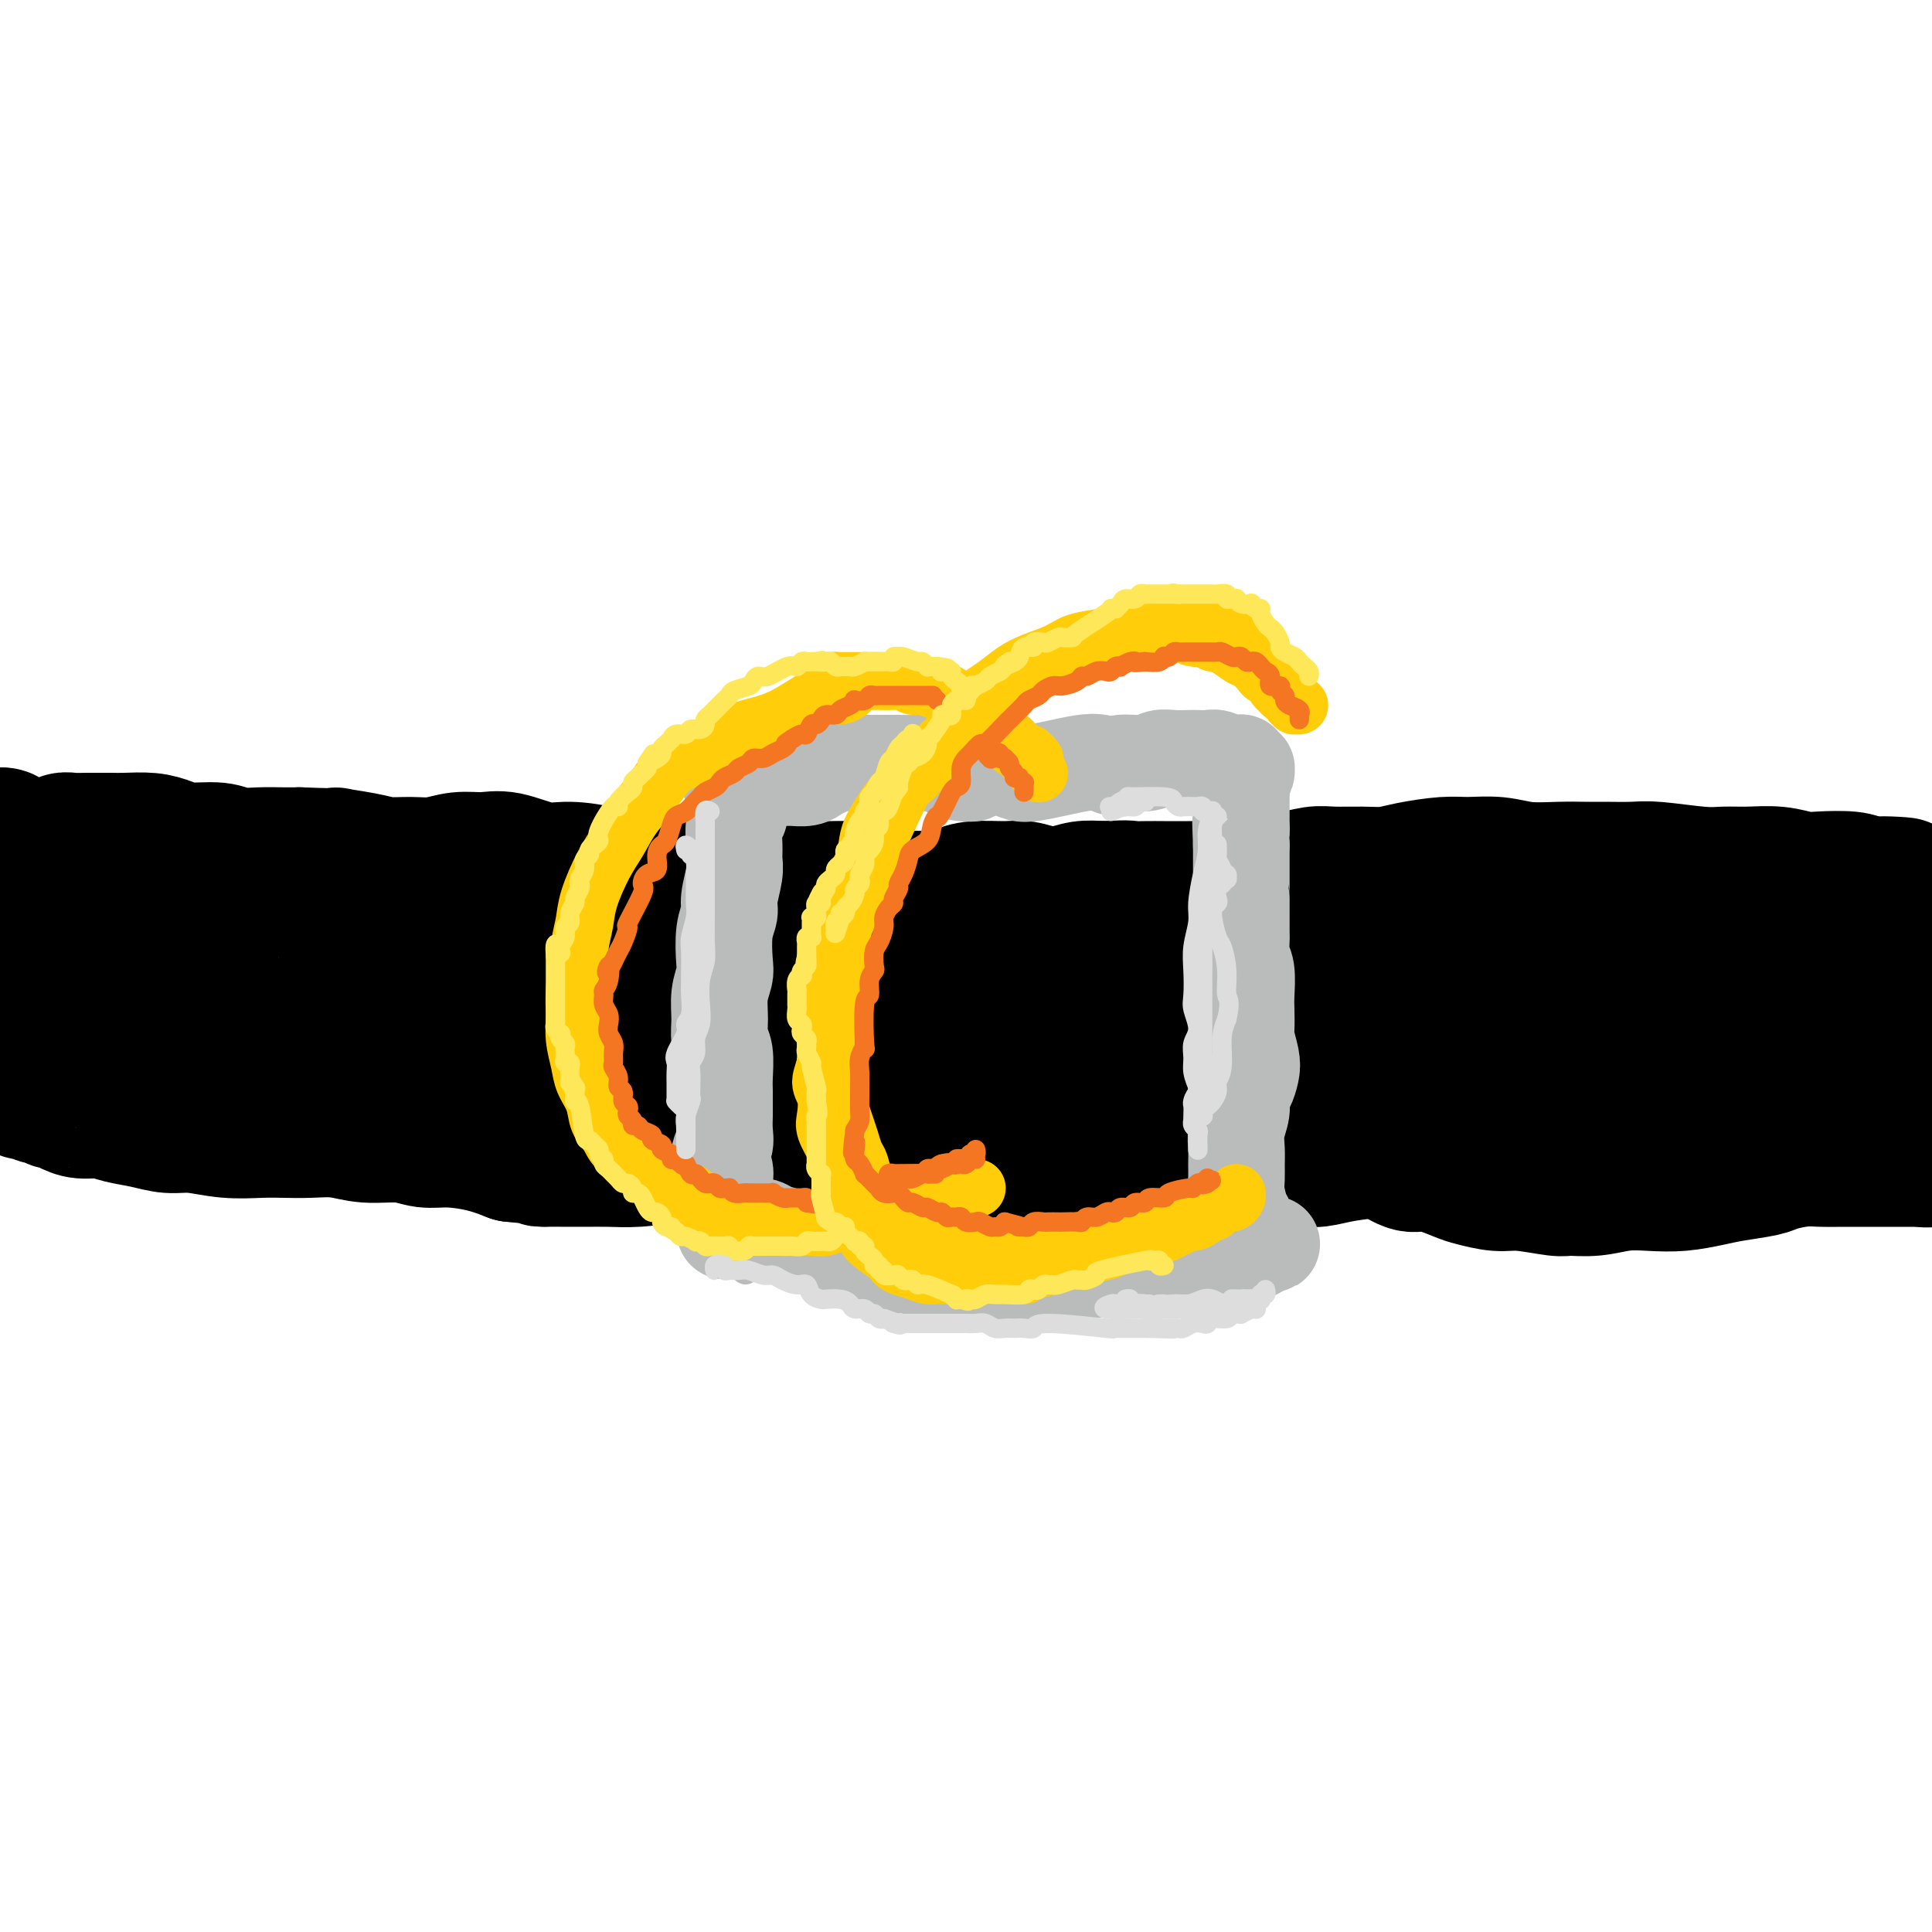 <svg viewBox='0 0 400 400' version='1.1' xmlns='http://www.w3.org/2000/svg' xmlns:xlink='http://www.w3.org/1999/xlink'><g fill='none' stroke='rgb(0,0,0)' stroke-width='28' stroke-linecap='round' stroke-linejoin='round'><path d='M1,173c-0.338,-0.111 -0.676,-0.222 -1,0c-0.324,0.222 -0.634,0.777 -1,1c-0.366,0.223 -0.789,0.112 -1,0c-0.211,-0.112 -0.211,-0.226 0,0c0.211,0.226 0.633,0.793 1,1c0.367,0.207 0.679,0.056 1,0c0.321,-0.056 0.652,-0.015 1,0c0.348,0.015 0.713,0.004 1,0c0.287,-0.004 0.497,-0.001 1,0c0.503,0.001 1.300,0.001 2,0c0.700,-0.001 1.304,-0.004 2,0c0.696,0.004 1.484,0.015 2,0c0.516,-0.015 0.760,-0.057 1,0c0.240,0.057 0.477,0.211 1,0c0.523,-0.211 1.333,-0.789 2,-1c0.667,-0.211 1.191,-0.056 2,0c0.809,0.056 1.903,0.014 3,0c1.097,-0.014 2.198,-0.001 3,0c0.802,0.001 1.307,-0.010 2,0c0.693,0.010 1.575,0.040 3,0c1.425,-0.040 3.394,-0.151 5,0c1.606,0.151 2.849,0.562 4,1c1.151,0.438 2.212,0.902 4,1c1.788,0.098 4.305,-0.170 6,0c1.695,0.170 2.568,0.777 4,1c1.432,0.223 3.424,0.060 5,0c1.576,-0.060 2.736,-0.017 4,0c1.264,0.017 2.632,0.009 4,0'/><path d='M62,177c11.186,0.420 7.152,-0.030 7,0c-0.152,0.030 3.578,0.540 6,1c2.422,0.460 3.536,0.870 5,1c1.464,0.130 3.277,-0.020 5,0c1.723,0.020 3.356,0.209 5,0c1.644,-0.209 3.301,-0.817 5,-1c1.699,-0.183 3.441,0.059 5,0c1.559,-0.059 2.935,-0.418 5,0c2.065,0.418 4.818,1.615 7,2c2.182,0.385 3.794,-0.040 6,0c2.206,0.040 5.005,0.547 7,1c1.995,0.453 3.187,0.853 5,1c1.813,0.147 4.246,0.042 6,0c1.754,-0.042 2.830,-0.021 5,0c2.170,0.021 5.433,0.043 8,0c2.567,-0.043 4.437,-0.152 7,0c2.563,0.152 5.818,0.567 8,1c2.182,0.433 3.289,0.886 5,1c1.711,0.114 4.025,-0.112 6,0c1.975,0.112 3.610,0.563 5,1c1.390,0.437 2.536,0.859 4,1c1.464,0.141 3.245,-0.001 5,0c1.755,0.001 3.484,0.143 5,0c1.516,-0.143 2.821,-0.571 4,-1c1.179,-0.429 2.233,-0.860 4,-1c1.767,-0.140 4.247,0.011 6,0c1.753,-0.011 2.779,-0.185 4,0c1.221,0.185 2.637,0.730 4,1c1.363,0.270 2.675,0.265 4,0c1.325,-0.265 2.664,-0.790 4,-1c1.336,-0.210 2.668,-0.105 4,0'/><path d='M228,184c7.743,-0.309 5.100,-0.083 5,0c-0.100,0.083 2.343,0.023 4,0c1.657,-0.023 2.529,-0.009 4,0c1.471,0.009 3.542,0.012 5,0c1.458,-0.012 2.303,-0.041 4,0c1.697,0.041 4.247,0.151 6,0c1.753,-0.151 2.711,-0.562 4,-1c1.289,-0.438 2.910,-0.902 4,-1c1.090,-0.098 1.649,0.171 3,0c1.351,-0.171 3.495,-0.781 5,-1c1.505,-0.219 2.369,-0.049 4,0c1.631,0.049 4.027,-0.025 6,0c1.973,0.025 3.524,0.149 5,0c1.476,-0.149 2.878,-0.572 5,-1c2.122,-0.428 4.965,-0.861 7,-1c2.035,-0.139 3.262,0.015 5,0c1.738,-0.015 3.989,-0.200 6,0c2.011,0.200 3.784,0.786 6,1c2.216,0.214 4.874,0.056 7,0c2.126,-0.056 3.720,-0.011 5,0c1.280,0.011 2.245,-0.011 4,0c1.755,0.011 4.298,0.056 6,0c1.702,-0.056 2.562,-0.212 5,0c2.438,0.212 6.456,0.793 9,1c2.544,0.207 3.616,0.042 5,0c1.384,-0.042 3.081,0.041 5,0c1.919,-0.041 4.061,-0.204 6,0c1.939,0.204 3.674,0.776 5,1c1.326,0.224 2.242,0.099 4,0c1.758,-0.099 4.360,-0.171 6,0c1.640,0.171 2.320,0.586 3,1'/><path d='M386,183c14.180,0.570 6.130,-0.005 4,0c-2.130,0.005 1.659,0.591 4,1c2.341,0.409 3.233,0.642 4,1c0.767,0.358 1.407,0.842 2,1c0.593,0.158 1.138,-0.009 2,0c0.862,0.009 2.040,0.195 3,0c0.960,-0.195 1.703,-0.770 2,-1c0.297,-0.230 0.149,-0.115 0,0'/><path d='M10,184c-0.455,0.050 -0.909,0.099 -1,0c-0.091,-0.099 0.183,-0.347 0,0c-0.183,0.347 -0.822,1.289 -1,2c-0.178,0.711 0.106,1.192 0,2c-0.106,0.808 -0.603,1.944 -1,3c-0.397,1.056 -0.695,2.031 -1,3c-0.305,0.969 -0.617,1.933 -1,3c-0.383,1.067 -0.836,2.236 -1,3c-0.164,0.764 -0.040,1.122 0,2c0.040,0.878 -0.003,2.277 0,3c0.003,0.723 0.054,0.771 0,1c-0.054,0.229 -0.212,0.640 0,1c0.212,0.360 0.792,0.670 1,1c0.208,0.330 0.042,0.681 0,1c-0.042,0.319 0.041,0.607 0,1c-0.041,0.393 -0.206,0.893 0,1c0.206,0.107 0.784,-0.178 1,0c0.216,0.178 0.072,0.821 0,1c-0.072,0.179 -0.072,-0.104 0,0c0.072,0.104 0.215,0.595 0,1c-0.215,0.405 -0.790,0.725 -1,1c-0.210,0.275 -0.056,0.504 0,1c0.056,0.496 0.015,1.260 0,2c-0.015,0.740 -0.004,1.456 0,2c0.004,0.544 0.001,0.915 0,1c-0.001,0.085 0.001,-0.118 0,0c-0.001,0.118 -0.003,0.556 0,1c0.003,0.444 0.011,0.892 0,1c-0.011,0.108 -0.041,-0.125 0,0c0.041,0.125 0.155,0.607 0,1c-0.155,0.393 -0.577,0.696 -1,1'/><path d='M4,224c0.016,3.648 0.056,0.767 0,0c-0.056,-0.767 -0.208,0.579 0,1c0.208,0.421 0.777,-0.085 1,0c0.223,0.085 0.100,0.759 0,1c-0.100,0.241 -0.178,0.049 0,0c0.178,-0.049 0.611,0.043 1,0c0.389,-0.043 0.733,-0.223 1,0c0.267,0.223 0.455,0.847 1,1c0.545,0.153 1.446,-0.165 2,0c0.554,0.165 0.759,0.814 1,1c0.241,0.186 0.517,-0.091 1,0c0.483,0.091 1.174,0.549 2,1c0.826,0.451 1.788,0.895 3,1c1.212,0.105 2.674,-0.131 4,0c1.326,0.131 2.516,0.627 4,1c1.484,0.373 3.264,0.622 5,1c1.736,0.378 3.429,0.886 5,1c1.571,0.114 3.020,-0.165 5,0c1.980,0.165 4.492,0.775 7,1c2.508,0.225 5.010,0.064 7,0c1.990,-0.064 3.466,-0.032 5,0c1.534,0.032 3.127,0.065 5,0c1.873,-0.065 4.028,-0.228 6,0c1.972,0.228 3.762,0.848 6,1c2.238,0.152 4.926,-0.164 7,0c2.074,0.164 3.535,0.807 5,1c1.465,0.193 2.933,-0.063 5,0c2.067,0.063 4.733,0.447 7,1c2.267,0.553 4.133,1.277 6,2'/><path d='M106,239c11.935,1.154 6.273,1.039 6,1c-0.273,-0.039 4.842,-0.000 8,0c3.158,0.000 4.357,-0.037 6,0c1.643,0.037 3.729,0.150 6,0c2.271,-0.150 4.728,-0.562 7,-1c2.272,-0.438 4.359,-0.902 6,-1c1.641,-0.098 2.837,0.170 5,0c2.163,-0.170 5.294,-0.779 8,-1c2.706,-0.221 4.988,-0.056 7,0c2.012,0.056 3.754,0.001 6,0c2.246,-0.001 4.996,0.051 7,0c2.004,-0.051 3.264,-0.206 5,0c1.736,0.206 3.950,0.773 6,1c2.050,0.227 3.937,0.112 6,0c2.063,-0.112 4.303,-0.223 6,0c1.697,0.223 2.852,0.779 5,1c2.148,0.221 5.291,0.108 7,0c1.709,-0.108 1.985,-0.211 5,0c3.015,0.211 8.769,0.736 11,1c2.231,0.264 0.938,0.266 2,0c1.062,-0.266 4.479,-0.799 7,-1c2.521,-0.201 4.145,-0.068 6,0c1.855,0.068 3.941,0.072 6,0c2.059,-0.072 4.092,-0.218 6,0c1.908,0.218 3.693,0.802 6,1c2.307,0.198 5.138,0.012 7,0c1.862,-0.012 2.756,0.152 4,0c1.244,-0.152 2.839,-0.618 5,-1c2.161,-0.382 4.890,-0.680 7,-1c2.110,-0.320 3.603,-0.663 5,-1c1.397,-0.337 2.699,-0.669 4,-1'/><path d='M294,236c4.445,-0.846 5.057,-0.963 6,-1c0.943,-0.037 2.216,0.004 4,0c1.784,-0.004 4.079,-0.053 6,0c1.921,0.053 3.466,0.210 5,0c1.534,-0.210 3.056,-0.785 5,-1c1.944,-0.215 4.312,-0.071 6,0c1.688,0.071 2.698,0.068 4,0c1.302,-0.068 2.895,-0.199 5,0c2.105,0.199 4.722,0.730 7,1c2.278,0.270 4.218,0.279 6,0c1.782,-0.279 3.407,-0.845 5,-1c1.593,-0.155 3.154,0.102 5,0c1.846,-0.102 3.978,-0.563 6,-1c2.022,-0.437 3.935,-0.848 6,-1c2.065,-0.152 4.282,-0.043 6,0c1.718,0.043 2.936,0.022 5,0c2.064,-0.022 4.972,-0.044 7,0c2.028,0.044 3.175,0.152 5,0c1.825,-0.152 4.328,-0.566 6,-1c1.672,-0.434 2.511,-0.887 4,-1c1.489,-0.113 3.626,0.114 5,0c1.374,-0.114 1.985,-0.569 3,-1c1.015,-0.431 2.433,-0.837 3,-1c0.567,-0.163 0.284,-0.081 0,0'/><path d='M388,215c0.282,0.367 0.565,0.734 1,1c0.435,0.266 1.023,0.432 2,0c0.977,-0.432 2.343,-1.463 3,-2c0.657,-0.537 0.607,-0.582 1,-1c0.393,-0.418 1.230,-1.211 2,-2c0.770,-0.789 1.472,-1.574 2,-2c0.528,-0.426 0.882,-0.492 1,-1c0.118,-0.508 0.001,-1.458 0,-2c-0.001,-0.542 0.113,-0.677 0,-1c-0.113,-0.323 -0.453,-0.833 -1,-1c-0.547,-0.167 -1.303,0.010 -2,0c-0.697,-0.010 -1.337,-0.207 -2,0c-0.663,0.207 -1.348,0.818 -2,1c-0.652,0.182 -1.270,-0.064 -2,0c-0.730,0.064 -1.572,0.437 -2,1c-0.428,0.563 -0.441,1.317 -1,2c-0.559,0.683 -1.662,1.297 -2,2c-0.338,0.703 0.090,1.495 0,2c-0.090,0.505 -0.697,0.722 -1,1c-0.303,0.278 -0.301,0.617 0,1c0.301,0.383 0.903,0.809 1,1c0.097,0.191 -0.309,0.146 0,0c0.309,-0.146 1.333,-0.392 2,-1c0.667,-0.608 0.978,-1.579 1,-2c0.022,-0.421 -0.245,-0.294 0,-1c0.245,-0.706 1.001,-2.245 1,-3c-0.001,-0.755 -0.761,-0.725 -1,-1c-0.239,-0.275 0.041,-0.856 0,-1c-0.041,-0.144 -0.403,0.147 -1,0c-0.597,-0.147 -1.430,-0.732 -2,-1c-0.570,-0.268 -0.877,-0.219 -2,0c-1.123,0.219 -3.061,0.610 -5,1'/><path d='M379,206c-1.701,-0.049 -1.452,-0.172 -2,0c-0.548,0.172 -1.893,0.637 -3,1c-1.107,0.363 -1.976,0.623 -3,1c-1.024,0.377 -2.202,0.872 -3,1c-0.798,0.128 -1.217,-0.109 -2,0c-0.783,0.109 -1.931,0.566 -3,1c-1.069,0.434 -2.058,0.845 -3,1c-0.942,0.155 -1.837,0.056 -3,0c-1.163,-0.056 -2.592,-0.067 -4,0c-1.408,0.067 -2.793,0.213 -4,0c-1.207,-0.213 -2.236,-0.785 -4,-1c-1.764,-0.215 -4.263,-0.072 -6,0c-1.737,0.072 -2.712,0.072 -4,0c-1.288,-0.072 -2.889,-0.217 -5,0c-2.111,0.217 -4.734,0.794 -7,1c-2.266,0.206 -4.177,0.041 -6,0c-1.823,-0.041 -3.558,0.044 -6,0c-2.442,-0.044 -5.591,-0.215 -8,0c-2.409,0.215 -4.078,0.817 -6,1c-1.922,0.183 -4.096,-0.052 -6,0c-1.904,0.052 -3.538,0.391 -6,1c-2.462,0.609 -5.750,1.487 -8,2c-2.250,0.513 -3.461,0.661 -6,1c-2.539,0.339 -6.408,0.868 -9,1c-2.592,0.132 -3.909,-0.134 -6,0c-2.091,0.134 -4.956,0.666 -7,1c-2.044,0.334 -3.266,0.468 -6,1c-2.734,0.532 -6.980,1.462 -10,2c-3.020,0.538 -4.813,0.683 -8,1c-3.187,0.317 -7.768,0.805 -11,1c-3.232,0.195 -5.116,0.098 -7,0'/><path d='M207,223c-15.983,2.082 -7.939,1.287 -6,1c1.939,-0.287 -2.226,-0.067 -6,0c-3.774,0.067 -7.158,-0.021 -10,0c-2.842,0.021 -5.141,0.149 -8,0c-2.859,-0.149 -6.278,-0.575 -9,-1c-2.722,-0.425 -4.746,-0.850 -7,-1c-2.254,-0.150 -4.739,-0.026 -7,0c-2.261,0.026 -4.299,-0.044 -7,0c-2.701,0.044 -6.066,0.204 -9,0c-2.934,-0.204 -5.436,-0.772 -8,-1c-2.564,-0.228 -5.190,-0.118 -8,0c-2.810,0.118 -5.804,0.243 -8,0c-2.196,-0.243 -3.594,-0.854 -5,-1c-1.406,-0.146 -2.819,0.172 -5,0c-2.181,-0.172 -5.130,-0.835 -7,-1c-1.870,-0.165 -2.662,0.166 -4,0c-1.338,-0.166 -3.223,-0.829 -5,-1c-1.777,-0.171 -3.448,0.151 -5,0c-1.552,-0.151 -2.986,-0.776 -4,-1c-1.014,-0.224 -1.607,-0.046 -3,0c-1.393,0.046 -3.587,-0.040 -5,0c-1.413,0.040 -2.047,0.207 -4,0c-1.953,-0.207 -5.226,-0.786 -7,-1c-1.774,-0.214 -2.050,-0.061 -3,0c-0.950,0.061 -2.574,0.031 -4,0c-1.426,-0.031 -2.655,-0.064 -4,0c-1.345,0.064 -2.808,0.224 -4,0c-1.192,-0.224 -2.113,-0.833 -3,-1c-0.887,-0.167 -1.739,0.109 -3,0c-1.261,-0.109 -2.932,-0.603 -4,-1c-1.068,-0.397 -1.534,-0.699 -2,-1'/><path d='M33,213c-12.859,-1.438 -4.506,-1.034 -2,-1c2.506,0.034 -0.834,-0.301 -2,-1c-1.166,-0.699 -0.157,-1.760 0,-2c0.157,-0.240 -0.539,0.342 -1,0c-0.461,-0.342 -0.688,-1.609 -1,-2c-0.312,-0.391 -0.710,0.092 -1,0c-0.290,-0.092 -0.474,-0.761 -1,-1c-0.526,-0.239 -1.395,-0.049 -2,0c-0.605,0.049 -0.946,-0.042 -1,0c-0.054,0.042 0.181,0.217 0,0c-0.181,-0.217 -0.777,-0.828 -1,-1c-0.223,-0.172 -0.074,0.094 0,0c0.074,-0.094 0.072,-0.547 0,-1c-0.072,-0.453 -0.213,-0.905 0,-1c0.213,-0.095 0.782,0.168 1,0c0.218,-0.168 0.086,-0.767 0,-1c-0.086,-0.233 -0.125,-0.101 0,0c0.125,0.101 0.415,0.171 1,0c0.585,-0.171 1.465,-0.582 2,-1c0.535,-0.418 0.725,-0.844 1,-1c0.275,-0.156 0.636,-0.043 1,0c0.364,0.043 0.730,0.016 1,0c0.270,-0.016 0.445,-0.019 1,0c0.555,0.019 1.489,0.061 2,0c0.511,-0.061 0.598,-0.226 1,0c0.402,0.226 1.118,0.844 2,1c0.882,0.156 1.930,-0.150 3,0c1.070,0.150 2.163,0.757 3,1c0.837,0.243 1.419,0.121 2,0'/><path d='M42,202c2.821,0.083 1.873,-0.710 2,-1c0.127,-0.290 1.328,-0.077 2,0c0.672,0.077 0.814,0.020 2,0c1.186,-0.020 3.415,-0.002 5,0c1.585,0.002 2.526,-0.014 4,0c1.474,0.014 3.479,0.056 6,0c2.521,-0.056 5.556,-0.211 8,0c2.444,0.211 4.296,0.788 6,1c1.704,0.212 3.261,0.060 5,0c1.739,-0.060 3.659,-0.029 5,0c1.341,0.029 2.102,0.054 3,0c0.898,-0.054 1.934,-0.187 4,0c2.066,0.187 5.162,0.695 7,1c1.838,0.305 2.417,0.406 4,1c1.583,0.594 4.171,1.680 6,2c1.829,0.320 2.898,-0.126 4,0c1.102,0.126 2.235,0.822 3,1c0.765,0.178 1.162,-0.164 4,0c2.838,0.164 8.117,0.832 10,1c1.883,0.168 0.369,-0.164 1,0c0.631,0.164 3.406,0.825 6,1c2.594,0.175 5.007,-0.134 7,0c1.993,0.134 3.567,0.713 5,1c1.433,0.287 2.724,0.283 5,0c2.276,-0.283 5.537,-0.846 8,-1c2.463,-0.154 4.129,0.102 6,0c1.871,-0.102 3.946,-0.563 7,-1c3.054,-0.437 7.087,-0.849 10,-1c2.913,-0.151 4.707,-0.041 7,0c2.293,0.041 5.084,0.012 8,0c2.916,-0.012 5.958,-0.006 9,0'/><path d='M211,207c10.565,-0.217 6.976,0.741 7,1c0.024,0.259 3.660,-0.179 7,0c3.340,0.179 6.382,0.977 9,1c2.618,0.023 4.811,-0.730 7,-1c2.189,-0.270 4.373,-0.059 7,0c2.627,0.059 5.696,-0.036 8,0c2.304,0.036 3.841,0.202 6,0c2.159,-0.202 4.940,-0.771 7,-1c2.060,-0.229 3.401,-0.118 5,0c1.599,0.118 3.458,0.243 6,0c2.542,-0.243 5.768,-0.855 8,-1c2.232,-0.145 3.472,0.175 5,0c1.528,-0.175 3.346,-0.846 5,-1c1.654,-0.154 3.146,0.207 5,0c1.854,-0.207 4.070,-0.984 6,-1c1.930,-0.016 3.572,0.728 5,1c1.428,0.272 2.640,0.073 4,0c1.360,-0.073 2.866,-0.020 5,0c2.134,0.020 4.896,0.006 6,0c1.104,-0.006 0.550,-0.006 1,0c0.450,0.006 1.904,0.017 3,0c1.096,-0.017 1.833,-0.061 3,0c1.167,0.061 2.765,0.227 4,0c1.235,-0.227 2.106,-0.845 3,-1c0.894,-0.155 1.809,0.155 3,0c1.191,-0.155 2.657,-0.774 4,-1c1.343,-0.226 2.564,-0.061 4,0c1.436,0.061 3.086,0.016 5,0c1.914,-0.016 4.092,-0.004 5,0c0.908,0.004 0.545,0.001 1,0c0.455,-0.001 1.727,-0.001 3,0'/><path d='M368,203c21.096,-0.928 6.835,-0.250 2,0c-4.835,0.250 -0.243,0.070 2,0c2.243,-0.070 2.136,-0.031 2,0c-0.136,0.031 -0.302,0.053 0,0c0.302,-0.053 1.073,-0.180 1,0c-0.073,0.180 -0.989,0.668 -2,1c-1.011,0.332 -2.115,0.507 -3,1c-0.885,0.493 -1.550,1.302 -3,2c-1.450,0.698 -3.685,1.284 -6,2c-2.315,0.716 -4.709,1.560 -8,2c-3.291,0.440 -7.479,0.475 -12,1c-4.521,0.525 -9.375,1.541 -12,2c-2.625,0.459 -3.021,0.361 -5,1c-1.979,0.639 -5.541,2.017 -9,3c-3.459,0.983 -6.813,1.573 -10,2c-3.187,0.427 -6.205,0.692 -8,1c-1.795,0.308 -2.366,0.661 -4,1c-1.634,0.339 -4.332,0.665 -7,1c-2.668,0.335 -5.307,0.678 -8,1c-2.693,0.322 -5.440,0.623 -8,1c-2.560,0.377 -4.934,0.829 -10,1c-5.066,0.171 -12.826,0.060 -16,0c-3.174,-0.060 -1.762,-0.069 -2,0c-0.238,0.069 -2.125,0.215 -3,0c-0.875,-0.215 -0.738,-0.790 -1,-1c-0.262,-0.210 -0.924,-0.053 -1,0c-0.076,0.053 0.433,0.004 1,0c0.567,-0.004 1.191,0.037 2,0c0.809,-0.037 1.803,-0.154 3,0c1.197,0.154 2.599,0.577 4,1'/><path d='M247,226c1.952,0.217 2.831,0.759 4,1c1.169,0.241 2.627,0.182 5,1c2.373,0.818 5.659,2.512 7,3c1.341,0.488 0.736,-0.230 2,0c1.264,0.230 4.395,1.408 6,2c1.605,0.592 1.682,0.597 3,1c1.318,0.403 3.876,1.202 6,2c2.124,0.798 3.816,1.594 5,2c1.184,0.406 1.862,0.423 3,1c1.138,0.577 2.737,1.714 4,2c1.263,0.286 2.189,-0.278 4,0c1.811,0.278 4.506,1.399 6,2c1.494,0.601 1.788,0.683 3,1c1.212,0.317 3.344,0.871 5,1c1.656,0.129 2.836,-0.165 5,0c2.164,0.165 5.312,0.790 7,1c1.688,0.210 1.916,0.004 3,0c1.084,-0.004 3.024,0.192 5,0c1.976,-0.192 3.989,-0.772 6,-1c2.011,-0.228 4.020,-0.103 6,0c1.980,0.103 3.932,0.182 6,0c2.068,-0.182 4.254,-0.627 6,-1c1.746,-0.373 3.052,-0.674 5,-1c1.948,-0.326 4.538,-0.676 6,-1c1.462,-0.324 1.795,-0.623 3,-1c1.205,-0.377 3.282,-0.833 5,-1c1.718,-0.167 3.078,-0.045 4,0c0.922,0.045 1.406,0.013 5,0c3.594,-0.013 10.297,-0.006 17,0'/><path d='M399,240c13.909,-0.778 4.181,-0.223 1,0c-3.181,0.223 0.185,0.113 2,0c1.815,-0.113 2.080,-0.229 3,0c0.920,0.229 2.495,0.805 4,1c1.505,0.195 2.939,0.010 4,0c1.061,-0.010 1.748,0.156 2,0c0.252,-0.156 0.067,-0.634 0,-1c-0.067,-0.366 -0.018,-0.620 0,-1c0.018,-0.380 0.005,-0.885 0,-1c-0.005,-0.115 -0.001,0.161 0,0c0.001,-0.161 0.000,-0.760 0,-1c-0.000,-0.240 -0.000,-0.120 0,0'/></g>
<g fill='none' stroke='rgb(186,187,187)' stroke-width='6' stroke-linecap='round' stroke-linejoin='round'><path d='M155,163c0.431,-0.096 0.861,-0.192 1,0c0.139,0.192 -0.014,0.672 0,1c0.014,0.328 0.196,0.503 0,1c-0.196,0.497 -0.771,1.317 -1,2c-0.229,0.683 -0.114,1.228 0,2c0.114,0.772 0.227,1.771 0,3c-0.227,1.229 -0.794,2.689 -1,4c-0.206,1.311 -0.050,2.474 0,4c0.050,1.526 -0.004,3.416 0,5c0.004,1.584 0.068,2.860 0,4c-0.068,1.140 -0.267,2.142 0,4c0.267,1.858 0.999,4.572 1,6c0.001,1.428 -0.731,1.571 -1,3c-0.269,1.429 -0.076,4.144 0,6c0.076,1.856 0.035,2.854 0,4c-0.035,1.146 -0.066,2.440 0,4c0.066,1.560 0.228,3.386 0,5c-0.228,1.614 -0.845,3.016 -1,4c-0.155,0.984 0.154,1.550 0,3c-0.154,1.450 -0.769,3.783 -1,5c-0.231,1.217 -0.077,1.319 0,2c0.077,0.681 0.077,1.941 0,3c-0.077,1.059 -0.231,1.918 0,3c0.231,1.082 0.846,2.387 1,3c0.154,0.613 -0.155,0.534 0,1c0.155,0.466 0.774,1.476 1,2c0.226,0.524 0.061,0.560 0,1c-0.061,0.440 -0.016,1.283 0,2c0.016,0.717 0.004,1.308 0,2c-0.004,0.692 -0.001,1.483 0,2c0.001,0.517 0.001,0.758 0,1'/><path d='M154,255c0.072,14.622 0.752,5.175 1,2c0.248,-3.175 0.066,-0.080 0,1c-0.066,1.080 -0.014,0.146 0,0c0.014,-0.146 -0.011,0.497 0,1c0.011,0.503 0.058,0.867 0,1c-0.058,0.133 -0.220,0.036 0,0c0.220,-0.036 0.821,-0.010 1,0c0.179,0.010 -0.065,0.003 0,0c0.065,-0.003 0.438,-0.001 1,0c0.562,0.001 1.313,0.000 2,0c0.687,-0.000 1.309,-0.001 2,0c0.691,0.001 1.451,0.004 2,0c0.549,-0.004 0.889,-0.016 2,0c1.111,0.016 2.994,0.061 4,0c1.006,-0.061 1.133,-0.226 2,0c0.867,0.226 2.472,0.845 4,1c1.528,0.155 2.980,-0.155 4,0c1.020,0.155 1.608,0.773 2,1c0.392,0.227 0.589,0.062 3,0c2.411,-0.062 7.035,-0.021 9,0c1.965,0.021 1.272,0.024 2,0c0.728,-0.024 2.877,-0.073 4,0c1.123,0.073 1.221,0.268 2,0c0.779,-0.268 2.240,-1.000 4,-1c1.760,-0.000 3.820,0.731 5,1c1.180,0.269 1.480,0.077 2,0c0.520,-0.077 1.260,-0.038 2,0'/><path d='M214,262c9.705,0.548 5.468,0.918 4,1c-1.468,0.082 -0.167,-0.123 1,0c1.167,0.123 2.200,0.573 3,1c0.800,0.427 1.366,0.833 2,1c0.634,0.167 1.335,0.097 2,0c0.665,-0.097 1.294,-0.222 2,0c0.706,0.222 1.488,0.792 2,1c0.512,0.208 0.755,0.056 1,0c0.245,-0.056 0.493,-0.015 1,0c0.507,0.015 1.272,0.004 2,0c0.728,-0.004 1.417,-0.001 2,0c0.583,0.001 1.058,0.000 2,0c0.942,-0.000 2.351,0.000 3,0c0.649,-0.000 0.539,-0.000 1,0c0.461,0.000 1.492,0.001 2,0c0.508,-0.001 0.492,-0.004 1,0c0.508,0.004 1.541,0.015 2,0c0.459,-0.015 0.346,-0.057 1,0c0.654,0.057 2.077,0.211 3,0c0.923,-0.211 1.346,-0.788 2,-1c0.654,-0.212 1.538,-0.061 2,0c0.462,0.061 0.501,0.030 1,0c0.499,-0.030 1.458,-0.061 2,0c0.542,0.061 0.666,0.213 1,0c0.334,-0.213 0.878,-0.793 1,-1c0.122,-0.207 -0.177,-0.042 0,0c0.177,0.042 0.831,-0.040 1,0c0.169,0.040 -0.147,0.203 0,0c0.147,-0.203 0.756,-0.772 1,-1c0.244,-0.228 0.122,-0.114 0,0'/><path d='M262,263c4.890,-0.481 1.114,-0.183 0,0c-1.114,0.183 0.434,0.252 1,0c0.566,-0.252 0.152,-0.826 0,-1c-0.152,-0.174 -0.041,0.053 0,0c0.041,-0.053 0.011,-0.387 0,-1c-0.011,-0.613 -0.002,-1.506 0,-2c0.002,-0.494 -0.003,-0.588 0,-1c0.003,-0.412 0.015,-1.143 0,-2c-0.015,-0.857 -0.057,-1.839 0,-3c0.057,-1.161 0.211,-2.502 0,-4c-0.211,-1.498 -0.789,-3.152 -1,-4c-0.211,-0.848 -0.056,-0.891 0,-2c0.056,-1.109 0.014,-3.284 0,-5c-0.014,-1.716 0.000,-2.974 0,-4c-0.000,-1.026 -0.014,-1.819 0,-3c0.014,-1.181 0.057,-2.751 0,-4c-0.057,-1.249 -0.216,-2.177 0,-3c0.216,-0.823 0.805,-1.540 1,-3c0.195,-1.460 -0.004,-3.664 0,-5c0.004,-1.336 0.211,-1.803 0,-3c-0.211,-1.197 -0.841,-3.122 -1,-5c-0.159,-1.878 0.154,-3.709 0,-5c-0.154,-1.291 -0.773,-2.044 -1,-3c-0.227,-0.956 -0.061,-2.117 0,-4c0.061,-1.883 0.016,-4.488 0,-6c-0.016,-1.512 -0.004,-1.931 0,-3c0.004,-1.069 0.001,-2.788 0,-4c-0.001,-1.212 -0.000,-1.918 0,-3c0.000,-1.082 0.000,-2.541 0,-4'/><path d='M261,176c-0.138,-13.833 0.016,-4.915 0,-2c-0.016,2.915 -0.204,-0.175 0,-2c0.204,-1.825 0.800,-2.387 1,-3c0.200,-0.613 0.005,-1.277 0,-2c-0.005,-0.723 0.181,-1.504 0,-2c-0.181,-0.496 -0.728,-0.707 -1,-1c-0.272,-0.293 -0.269,-0.670 0,-1c0.269,-0.330 0.805,-0.614 1,-1c0.195,-0.386 0.048,-0.874 0,-1c-0.048,-0.126 0.002,0.110 0,0c-0.002,-0.110 -0.057,-0.566 0,-1c0.057,-0.434 0.226,-0.847 0,-1c-0.226,-0.153 -0.847,-0.045 -1,0c-0.153,0.045 0.162,0.026 0,0c-0.162,-0.026 -0.799,-0.059 -1,0c-0.201,0.059 0.036,0.212 0,0c-0.036,-0.212 -0.343,-0.788 -1,-1c-0.657,-0.212 -1.663,-0.061 -2,0c-0.337,0.061 -0.005,0.030 -2,0c-1.995,-0.030 -6.317,-0.061 -8,0c-1.683,0.061 -0.727,0.212 -1,0c-0.273,-0.212 -1.773,-0.789 -3,-1c-1.227,-0.211 -2.179,-0.057 -3,0c-0.821,0.057 -1.510,0.015 -3,0c-1.490,-0.015 -3.781,-0.004 -5,0c-1.219,0.004 -1.367,0.001 -2,0c-0.633,-0.001 -1.752,-0.000 -3,0c-1.248,0.000 -2.624,0.000 -4,0'/><path d='M223,157c-6.204,-0.309 -2.214,-0.083 -2,0c0.214,0.083 -3.348,0.023 -5,0c-1.652,-0.023 -1.393,-0.007 -2,0c-0.607,0.007 -2.078,0.006 -3,0c-0.922,-0.006 -1.295,-0.016 -2,0c-0.705,0.016 -1.743,0.057 -3,0c-1.257,-0.057 -2.735,-0.212 -4,0c-1.265,0.212 -2.319,0.793 -3,1c-0.681,0.207 -0.990,0.041 -2,0c-1.010,-0.041 -2.721,0.043 -4,0c-1.279,-0.043 -2.126,-0.211 -3,0c-0.874,0.211 -1.774,0.803 -3,1c-1.226,0.197 -2.779,-0.000 -4,0c-1.221,0.000 -2.109,0.197 -3,0c-0.891,-0.197 -1.783,-0.790 -3,-1c-1.217,-0.210 -2.758,-0.038 -4,0c-1.242,0.038 -2.184,-0.057 -3,0c-0.816,0.057 -1.504,0.268 -2,0c-0.496,-0.268 -0.799,-1.014 -3,-1c-2.201,0.014 -6.301,0.787 -8,1c-1.699,0.213 -0.996,-0.135 -1,0c-0.004,0.135 -0.715,0.753 -1,1c-0.285,0.247 -0.142,0.124 0,0'/></g>
<g fill='none' stroke='rgb(186,187,187)' stroke-width='20' stroke-linecap='round' stroke-linejoin='round'><path d='M155,159c-0.452,0.772 -0.905,1.544 -1,2c-0.095,0.456 0.167,0.596 0,1c-0.167,0.404 -0.763,1.074 -1,2c-0.237,0.926 -0.116,2.110 0,3c0.116,0.890 0.228,1.485 0,2c-0.228,0.515 -0.797,0.949 -1,2c-0.203,1.051 -0.039,2.717 0,4c0.039,1.283 -0.046,2.182 0,3c0.046,0.818 0.222,1.556 0,3c-0.222,1.444 -0.843,3.593 -1,5c-0.157,1.407 0.150,2.073 0,3c-0.150,0.927 -0.758,2.116 -1,4c-0.242,1.884 -0.118,4.462 0,6c0.118,1.538 0.232,2.037 0,3c-0.232,0.963 -0.808,2.390 -1,4c-0.192,1.610 0.001,3.403 0,5c-0.001,1.597 -0.196,2.998 0,4c0.196,1.002 0.785,1.604 1,3c0.215,1.396 0.057,3.584 0,5c-0.057,1.416 -0.014,2.060 0,3c0.014,0.940 -0.001,2.176 0,3c0.001,0.824 0.018,1.235 0,2c-0.018,0.765 -0.071,1.882 0,3c0.071,1.118 0.268,2.235 0,3c-0.268,0.765 -1.000,1.178 -1,2c-0.000,0.822 0.732,2.055 1,3c0.268,0.945 0.072,1.604 0,2c-0.072,0.396 -0.019,0.529 0,1c0.019,0.471 0.005,1.281 0,2c-0.005,0.719 -0.001,1.348 0,2c0.001,0.652 0.001,1.326 0,2'/><path d='M150,251c0.150,7.127 0.025,2.446 0,1c-0.025,-1.446 0.050,0.344 0,1c-0.050,0.656 -0.224,0.180 0,0c0.224,-0.180 0.848,-0.062 1,0c0.152,0.062 -0.167,0.069 0,0c0.167,-0.069 0.821,-0.214 1,0c0.179,0.214 -0.118,0.789 0,1c0.118,0.211 0.649,0.060 1,0c0.351,-0.060 0.521,-0.027 1,0c0.479,0.027 1.268,0.050 2,0c0.732,-0.050 1.409,-0.173 2,0c0.591,0.173 1.098,0.641 2,1c0.902,0.359 2.200,0.611 3,1c0.800,0.389 1.103,0.917 2,1c0.897,0.083 2.387,-0.279 3,0c0.613,0.279 0.350,1.198 3,2c2.650,0.802 8.214,1.487 10,2c1.786,0.513 -0.207,0.855 0,1c0.207,0.145 2.612,0.092 4,0c1.388,-0.092 1.758,-0.222 3,0c1.242,0.222 3.358,0.795 5,1c1.642,0.205 2.812,0.042 4,0c1.188,-0.042 2.395,0.038 4,0c1.605,-0.038 3.610,-0.192 5,0c1.390,0.192 2.166,0.732 3,1c0.834,0.268 1.724,0.264 3,0c1.276,-0.264 2.936,-0.790 4,-1c1.064,-0.210 1.532,-0.105 2,0'/><path d='M218,263c5.795,0.136 3.783,-0.024 4,0c0.217,0.024 2.662,0.231 4,0c1.338,-0.231 1.568,-0.899 2,-1c0.432,-0.101 1.068,0.365 2,0c0.932,-0.365 2.162,-1.562 3,-2c0.838,-0.438 1.283,-0.116 2,0c0.717,0.116 1.705,0.027 3,0c1.295,-0.027 2.895,0.007 4,0c1.105,-0.007 1.714,-0.054 2,0c0.286,0.054 0.251,0.211 1,0c0.749,-0.211 2.284,-0.789 3,-1c0.716,-0.211 0.613,-0.057 1,0c0.387,0.057 1.266,0.015 2,0c0.734,-0.015 1.325,-0.004 2,0c0.675,0.004 1.434,0.001 2,0c0.566,-0.001 0.939,-0.000 1,0c0.061,0.000 -0.190,0.000 0,0c0.190,-0.000 0.820,-0.000 1,0c0.180,0.000 -0.092,0.001 0,0c0.092,-0.001 0.547,-0.003 1,0c0.453,0.003 0.905,0.011 1,0c0.095,-0.011 -0.167,-0.041 0,0c0.167,0.041 0.762,0.155 1,0c0.238,-0.155 0.119,-0.577 0,-1'/><path d='M260,258c6.485,-0.794 1.696,-0.280 0,0c-1.696,0.280 -0.301,0.325 0,0c0.301,-0.325 -0.494,-1.020 -1,-2c-0.506,-0.980 -0.724,-2.243 -1,-3c-0.276,-0.757 -0.610,-1.006 -1,-2c-0.390,-0.994 -0.838,-2.733 -1,-4c-0.162,-1.267 -0.039,-2.061 0,-3c0.039,-0.939 -0.004,-2.023 0,-3c0.004,-0.977 0.057,-1.846 0,-3c-0.057,-1.154 -0.222,-2.592 0,-4c0.222,-1.408 0.831,-2.788 1,-4c0.169,-1.212 -0.102,-2.258 0,-3c0.102,-0.742 0.577,-1.180 1,-2c0.423,-0.820 0.793,-2.023 1,-3c0.207,-0.977 0.251,-1.729 0,-3c-0.251,-1.271 -0.798,-3.061 -1,-4c-0.202,-0.939 -0.058,-1.027 0,-2c0.058,-0.973 0.030,-2.832 0,-4c-0.030,-1.168 -0.060,-1.646 0,-3c0.060,-1.354 0.212,-3.586 0,-5c-0.212,-1.414 -0.789,-2.010 -1,-3c-0.211,-0.990 -0.057,-2.372 0,-3c0.057,-0.628 0.015,-0.500 0,-2c-0.015,-1.500 -0.004,-4.626 0,-6c0.004,-1.374 0.001,-0.994 0,-1c-0.001,-0.006 -0.000,-0.397 0,-1c0.000,-0.603 0.000,-1.419 0,-2c-0.000,-0.581 -0.000,-0.926 0,-2c0.000,-1.074 0.000,-2.878 0,-4c-0.000,-1.122 -0.000,-1.561 0,-2'/><path d='M257,175c-0.309,-7.838 -0.083,-3.934 0,-3c0.083,0.934 0.023,-1.102 0,-2c-0.023,-0.898 -0.007,-0.659 0,-1c0.007,-0.341 0.006,-1.261 0,-2c-0.006,-0.739 -0.016,-1.298 0,-2c0.016,-0.702 0.058,-1.546 0,-2c-0.058,-0.454 -0.216,-0.518 0,-1c0.216,-0.482 0.805,-1.383 1,-2c0.195,-0.617 -0.003,-0.950 0,-1c0.003,-0.050 0.208,0.182 0,0c-0.208,-0.182 -0.828,-0.780 -1,-1c-0.172,-0.220 0.106,-0.063 0,0c-0.106,0.063 -0.595,0.031 -1,0c-0.405,-0.031 -0.728,-0.061 -1,0c-0.272,0.061 -0.495,0.212 -1,0c-0.505,-0.212 -1.293,-0.789 -2,-1c-0.707,-0.211 -1.334,-0.058 -2,0c-0.666,0.058 -1.372,0.020 -2,0c-0.628,-0.020 -1.178,-0.021 -2,0c-0.822,0.021 -1.917,0.063 -3,0c-1.083,-0.063 -2.155,-0.231 -3,0c-0.845,0.231 -1.463,0.860 -3,1c-1.537,0.140 -3.992,-0.208 -5,0c-1.008,0.208 -0.570,0.973 -1,1c-0.430,0.027 -1.728,-0.685 -3,-1c-1.272,-0.315 -2.517,-0.232 -4,0c-1.483,0.232 -3.204,0.612 -5,1c-1.796,0.388 -3.667,0.784 -5,1c-1.333,0.216 -2.128,0.250 -3,0c-0.872,-0.250 -1.821,-0.786 -3,-1c-1.179,-0.214 -2.590,-0.107 -4,0'/><path d='M204,159c-8.022,0.524 -4.076,0.834 -3,1c1.076,0.166 -0.717,0.188 -2,0c-1.283,-0.188 -2.054,-0.586 -3,-1c-0.946,-0.414 -2.066,-0.843 -3,-1c-0.934,-0.157 -1.682,-0.042 -3,0c-1.318,0.042 -3.206,0.012 -4,0c-0.794,-0.012 -0.495,-0.004 -1,0c-0.505,0.004 -1.816,0.004 -3,0c-1.184,-0.004 -2.243,-0.012 -3,0c-0.757,0.012 -1.213,0.046 -2,0c-0.787,-0.046 -1.906,-0.170 -3,0c-1.094,0.170 -2.162,0.634 -3,1c-0.838,0.366 -1.446,0.634 -2,1c-0.554,0.366 -1.053,0.831 -2,1c-0.947,0.169 -2.343,0.042 -3,0c-0.657,-0.042 -0.577,0.003 -1,0c-0.423,-0.003 -1.351,-0.052 -2,0c-0.649,0.052 -1.021,0.206 -3,0c-1.979,-0.206 -5.565,-0.773 -7,-1c-1.435,-0.227 -0.717,-0.113 0,0'/></g>
<g fill='none' stroke='rgb(255,205,10)' stroke-width='12' stroke-linecap='round' stroke-linejoin='round'><path d='M176,143c-0.564,0.432 -1.128,0.865 -2,1c-0.872,0.135 -2.051,-0.026 -3,0c-0.949,0.026 -1.669,0.241 -3,1c-1.331,0.759 -3.272,2.063 -5,3c-1.728,0.937 -3.241,1.506 -5,2c-1.759,0.494 -3.762,0.914 -6,2c-2.238,1.086 -4.710,2.839 -7,4c-2.290,1.161 -4.398,1.732 -6,3c-1.602,1.268 -2.699,3.234 -4,5c-1.301,1.766 -2.807,3.333 -4,5c-1.193,1.667 -2.074,3.435 -3,5c-0.926,1.565 -1.898,2.929 -3,5c-1.102,2.071 -2.333,4.850 -3,7c-0.667,2.150 -0.768,3.673 -1,5c-0.232,1.327 -0.595,2.458 -1,5c-0.405,2.542 -0.853,6.493 -1,9c-0.147,2.507 0.006,3.569 0,5c-0.006,1.431 -0.171,3.229 0,5c0.171,1.771 0.680,3.513 1,5c0.320,1.487 0.453,2.718 1,4c0.547,1.282 1.508,2.616 2,4c0.492,1.384 0.516,2.818 1,4c0.484,1.182 1.430,2.114 2,3c0.570,0.886 0.765,1.728 2,3c1.235,1.272 3.509,2.975 5,4c1.491,1.025 2.198,1.374 3,2c0.802,0.626 1.698,1.530 3,2c1.302,0.470 3.009,0.508 4,1c0.991,0.492 1.267,1.440 2,2c0.733,0.560 1.924,0.731 3,1c1.076,0.269 2.038,0.634 3,1'/><path d='M151,251c4.145,1.785 5.508,1.747 7,2c1.492,0.253 3.113,0.796 4,1c0.887,0.204 1.040,0.070 2,0c0.960,-0.070 2.726,-0.076 4,0c1.274,0.076 2.056,0.232 3,0c0.944,-0.232 2.050,-0.854 3,-1c0.950,-0.146 1.746,0.182 3,0c1.254,-0.182 2.968,-0.875 4,-1c1.032,-0.125 1.382,0.316 2,0c0.618,-0.316 1.503,-1.390 3,-2c1.497,-0.610 3.607,-0.756 5,-1c1.393,-0.244 2.070,-0.587 3,-1c0.930,-0.413 2.113,-0.895 3,-1c0.887,-0.105 1.477,0.168 2,0c0.523,-0.168 0.977,-0.777 1,-1c0.023,-0.223 -0.386,-0.060 0,0c0.386,0.060 1.565,0.016 2,0c0.435,-0.016 0.124,-0.005 0,0c-0.124,0.005 -0.062,0.002 0,0'/><path d='M172,142c0.448,-0.423 0.897,-0.845 1,-1c0.103,-0.155 -0.138,-0.041 0,0c0.138,0.041 0.657,0.011 1,0c0.343,-0.011 0.510,-0.003 1,0c0.490,0.003 1.304,0.001 2,0c0.696,-0.001 1.274,-0.001 2,0c0.726,0.001 1.598,0.004 2,0c0.402,-0.004 0.333,-0.016 1,0c0.667,0.016 2.070,0.061 3,0c0.930,-0.061 1.386,-0.227 2,0c0.614,0.227 1.387,0.849 2,1c0.613,0.151 1.067,-0.167 2,0c0.933,0.167 2.344,0.818 3,1c0.656,0.182 0.556,-0.106 1,0c0.444,0.106 1.432,0.605 2,1c0.568,0.395 0.715,0.684 1,1c0.285,0.316 0.706,0.658 1,1c0.294,0.342 0.460,0.683 1,1c0.540,0.317 1.454,0.610 2,1c0.546,0.390 0.722,0.878 1,1c0.278,0.122 0.657,-0.121 1,0c0.343,0.121 0.651,0.606 1,1c0.349,0.394 0.739,0.697 1,1c0.261,0.303 0.395,0.607 1,1c0.605,0.393 1.683,0.876 2,1c0.317,0.124 -0.126,-0.111 0,0c0.126,0.111 0.821,0.569 1,1c0.179,0.431 -0.159,0.834 0,1c0.159,0.166 0.816,0.096 1,0c0.184,-0.096 -0.104,-0.218 0,0c0.104,0.218 0.601,0.777 1,1c0.399,0.223 0.699,0.112 1,0'/><path d='M213,156c2.471,2.100 0.648,1.351 0,1c-0.648,-0.351 -0.121,-0.304 0,0c0.121,0.304 -0.165,0.865 0,1c0.165,0.135 0.780,-0.156 1,0c0.220,0.156 0.045,0.760 0,1c-0.045,0.240 0.039,0.116 0,0c-0.039,-0.116 -0.203,-0.223 0,0c0.203,0.223 0.772,0.778 1,1c0.228,0.222 0.114,0.111 0,0'/><path d='M255,133c-0.357,-0.030 -0.714,-0.060 -1,0c-0.286,0.060 -0.503,0.209 -1,0c-0.497,-0.209 -1.276,-0.775 -2,-1c-0.724,-0.225 -1.394,-0.109 -2,0c-0.606,0.109 -1.146,0.210 -2,0c-0.854,-0.210 -2.020,-0.733 -3,-1c-0.980,-0.267 -1.773,-0.279 -3,0c-1.227,0.279 -2.889,0.847 -4,1c-1.111,0.153 -1.672,-0.111 -3,0c-1.328,0.111 -3.422,0.595 -5,1c-1.578,0.405 -2.641,0.731 -4,1c-1.359,0.269 -3.014,0.483 -5,1c-1.986,0.517 -4.304,1.339 -6,2c-1.696,0.661 -2.771,1.162 -4,2c-1.229,0.838 -2.614,2.014 -4,3c-1.386,0.986 -2.774,1.781 -4,3c-1.226,1.219 -2.291,2.860 -3,4c-0.709,1.140 -1.061,1.779 -2,3c-0.939,1.221 -2.464,3.025 -4,4c-1.536,0.975 -3.084,1.120 -4,2c-0.916,0.880 -1.200,2.497 -2,4c-0.800,1.503 -2.116,2.894 -3,4c-0.884,1.106 -1.336,1.926 -2,3c-0.664,1.074 -1.540,2.402 -2,4c-0.460,1.598 -0.505,3.465 -1,5c-0.495,1.535 -1.439,2.737 -2,4c-0.561,1.263 -0.738,2.586 -1,4c-0.262,1.414 -0.609,2.919 -1,4c-0.391,1.081 -0.826,1.737 -1,3c-0.174,1.263 -0.087,3.131 0,5'/><path d='M174,198c-1.420,4.953 -0.969,2.834 -1,3c-0.031,0.166 -0.543,2.616 -1,4c-0.457,1.384 -0.859,1.700 -1,3c-0.141,1.300 -0.020,3.582 0,5c0.020,1.418 -0.061,1.973 0,3c0.061,1.027 0.263,2.528 0,4c-0.263,1.472 -0.992,2.915 -1,4c-0.008,1.085 0.705,1.812 1,3c0.295,1.188 0.173,2.836 0,4c-0.173,1.164 -0.396,1.845 0,3c0.396,1.155 1.412,2.784 2,4c0.588,1.216 0.749,2.020 1,3c0.251,0.980 0.592,2.135 1,3c0.408,0.865 0.884,1.439 1,2c0.116,0.561 -0.127,1.108 0,2c0.127,0.892 0.622,2.130 1,3c0.378,0.870 0.637,1.371 1,2c0.363,0.629 0.831,1.387 1,2c0.169,0.613 0.040,1.081 1,2c0.960,0.919 3.009,2.288 4,3c0.991,0.712 0.923,0.765 1,1c0.077,0.235 0.299,0.651 1,1c0.701,0.349 1.881,0.629 3,1c1.119,0.371 2.176,0.831 3,1c0.824,0.169 1.416,0.045 2,0c0.584,-0.045 1.159,-0.012 2,0c0.841,0.012 1.947,0.003 3,0c1.053,-0.003 2.053,-0.001 3,0c0.947,0.001 1.842,0.000 3,0c1.158,-0.000 2.579,-0.000 4,0'/><path d='M209,264c3.242,0.048 2.847,0.168 3,0c0.153,-0.168 0.853,-0.622 2,-1c1.147,-0.378 2.739,-0.679 4,-1c1.261,-0.321 2.189,-0.663 3,-1c0.811,-0.337 1.504,-0.668 3,-1c1.496,-0.332 3.794,-0.666 5,-1c1.206,-0.334 1.320,-0.668 2,-1c0.680,-0.332 1.926,-0.662 3,-1c1.074,-0.338 1.975,-0.683 3,-1c1.025,-0.317 2.175,-0.606 3,-1c0.825,-0.394 1.324,-0.893 2,-1c0.676,-0.107 1.528,0.179 2,0c0.472,-0.179 0.563,-0.821 1,-1c0.437,-0.179 1.220,0.106 2,0c0.780,-0.106 1.557,-0.602 2,-1c0.443,-0.398 0.553,-0.698 1,-1c0.447,-0.302 1.230,-0.606 2,-1c0.770,-0.394 1.527,-0.876 2,-1c0.473,-0.124 0.663,0.111 1,0c0.337,-0.111 0.822,-0.568 1,-1c0.178,-0.432 0.051,-0.838 0,-1c-0.051,-0.162 -0.025,-0.081 0,0'/><path d='M246,128c0.456,-0.001 0.912,-0.002 1,0c0.088,0.002 -0.191,0.006 0,0c0.191,-0.006 0.852,-0.024 1,0c0.148,0.024 -0.219,0.089 0,0c0.219,-0.089 1.022,-0.332 2,0c0.978,0.332 2.132,1.240 3,2c0.868,0.760 1.451,1.374 2,2c0.549,0.626 1.064,1.266 2,2c0.936,0.734 2.292,1.562 3,2c0.708,0.438 0.767,0.484 1,1c0.233,0.516 0.640,1.500 1,2c0.360,0.500 0.674,0.515 1,1c0.326,0.485 0.664,1.440 1,2c0.336,0.560 0.669,0.724 1,1c0.331,0.276 0.659,0.662 1,1c0.341,0.338 0.695,0.627 1,1c0.305,0.373 0.562,0.829 1,1c0.438,0.171 1.057,0.057 1,0c-0.057,-0.057 -0.789,-0.056 -1,0c-0.211,0.056 0.099,0.166 0,0c-0.099,-0.166 -0.608,-0.608 -1,-1c-0.392,-0.392 -0.667,-0.734 -1,-1c-0.333,-0.266 -0.722,-0.457 -1,-1c-0.278,-0.543 -0.444,-1.440 -1,-2c-0.556,-0.560 -1.503,-0.784 -2,-1c-0.497,-0.216 -0.545,-0.425 -1,-1c-0.455,-0.575 -1.318,-1.515 -2,-2c-0.682,-0.485 -1.184,-0.515 -2,-1c-0.816,-0.485 -1.948,-1.424 -3,-2c-1.052,-0.576 -2.026,-0.788 -3,-1'/><path d='M251,133c-3.183,-2.193 -2.641,-1.177 -3,-1c-0.359,0.177 -1.618,-0.486 -3,-1c-1.382,-0.514 -2.885,-0.881 -4,-1c-1.115,-0.119 -1.842,0.009 -3,0c-1.158,-0.009 -2.747,-0.154 -4,0c-1.253,0.154 -2.168,0.609 -3,1c-0.832,0.391 -1.579,0.719 -3,1c-1.421,0.281 -3.514,0.516 -5,1c-1.486,0.484 -2.365,1.218 -4,2c-1.635,0.782 -4.027,1.612 -5,2c-0.973,0.388 -0.529,0.333 -1,1c-0.471,0.667 -1.858,2.054 -3,3c-1.142,0.946 -2.039,1.451 -3,2c-0.961,0.549 -1.987,1.144 -3,2c-1.013,0.856 -2.013,1.975 -3,3c-0.987,1.025 -1.960,1.956 -3,3c-1.040,1.044 -2.148,2.200 -3,3c-0.852,0.800 -1.448,1.245 -2,2c-0.552,0.755 -1.060,1.821 -2,3c-0.940,1.179 -2.311,2.471 -3,3c-0.689,0.529 -0.694,0.293 -2,3c-1.306,2.707 -3.912,8.355 -5,11c-1.088,2.645 -0.659,2.287 -1,3c-0.341,0.713 -1.453,2.498 -2,4c-0.547,1.502 -0.528,2.723 -1,4c-0.472,1.277 -1.436,2.610 -2,4c-0.564,1.390 -0.729,2.836 -1,4c-0.271,1.164 -0.649,2.047 -1,3c-0.351,0.953 -0.676,1.977 -1,3'/><path d='M172,201c-2.393,6.160 -1.374,3.561 -1,4c0.374,0.439 0.103,3.916 0,6c-0.103,2.084 -0.039,2.774 0,4c0.039,1.226 0.052,2.989 0,4c-0.052,1.011 -0.169,1.271 0,2c0.169,0.729 0.623,1.927 1,3c0.377,1.073 0.678,2.021 1,3c0.322,0.979 0.664,1.991 1,3c0.336,1.009 0.666,2.017 1,3c0.334,0.983 0.671,1.941 1,3c0.329,1.059 0.651,2.218 1,3c0.349,0.782 0.726,1.187 1,2c0.274,0.813 0.445,2.035 1,3c0.555,0.965 1.494,1.672 2,2c0.506,0.328 0.580,0.275 1,1c0.420,0.725 1.188,2.226 2,3c0.812,0.774 1.669,0.821 2,1c0.331,0.179 0.136,0.490 1,1c0.864,0.510 2.788,1.219 4,2c1.212,0.781 1.714,1.635 2,2c0.286,0.365 0.356,0.242 2,1c1.644,0.758 4.861,2.397 6,3c1.139,0.603 0.199,0.172 1,0c0.801,-0.172 3.343,-0.084 5,0c1.657,0.084 2.428,0.162 3,0c0.572,-0.162 0.946,-0.566 2,-1c1.054,-0.434 2.788,-0.900 4,-1c1.212,-0.100 1.903,0.165 3,0c1.097,-0.165 2.599,-0.762 4,-1c1.401,-0.238 2.700,-0.119 4,0'/><path d='M227,257c4.620,-0.481 3.170,-0.183 3,0c-0.170,0.183 0.941,0.253 2,0c1.059,-0.253 2.068,-0.827 3,-1c0.932,-0.173 1.788,0.055 3,0c1.212,-0.055 2.781,-0.393 4,-1c1.219,-0.607 2.090,-1.482 3,-2c0.910,-0.518 1.860,-0.678 3,-1c1.140,-0.322 2.468,-0.806 3,-1c0.532,-0.194 0.266,-0.097 0,0'/></g>
<g fill='none' stroke='rgb(244,118,35)' stroke-width='4' stroke-linecap='round' stroke-linejoin='round'><path d='M269,149c0.014,-0.447 0.028,-0.893 0,-1c-0.028,-0.107 -0.097,0.126 0,0c0.097,-0.126 0.361,-0.611 0,-1c-0.361,-0.389 -1.349,-0.683 -2,-1c-0.651,-0.317 -0.967,-0.658 -1,-1c-0.033,-0.342 0.216,-0.687 0,-1c-0.216,-0.313 -0.898,-0.595 -1,-1c-0.102,-0.405 0.376,-0.934 0,-1c-0.376,-0.066 -1.606,0.333 -2,0c-0.394,-0.333 0.049,-1.396 0,-2c-0.049,-0.604 -0.591,-0.749 -1,-1c-0.409,-0.251 -0.687,-0.607 -1,-1c-0.313,-0.393 -0.662,-0.824 -1,-1c-0.338,-0.176 -0.667,-0.099 -1,0c-0.333,0.099 -0.671,0.219 -1,0c-0.329,-0.219 -0.651,-0.777 -1,-1c-0.349,-0.223 -0.726,-0.112 -1,0c-0.274,0.112 -0.444,0.226 -1,0c-0.556,-0.226 -1.497,-0.793 -2,-1c-0.503,-0.207 -0.568,-0.056 -1,0c-0.432,0.056 -1.233,0.015 -2,0c-0.767,-0.015 -1.501,-0.005 -2,0c-0.499,0.005 -0.763,0.005 -1,0c-0.237,-0.005 -0.446,-0.015 -1,0c-0.554,0.015 -1.455,0.056 -2,0c-0.545,-0.056 -0.736,-0.207 -1,0c-0.264,0.207 -0.601,0.774 -1,1c-0.399,0.226 -0.859,0.112 -1,0c-0.141,-0.112 0.039,-0.223 0,0c-0.039,0.223 -0.297,0.778 -1,1c-0.703,0.222 -1.852,0.111 -3,0'/><path d='M237,137c-2.746,0.325 -2.112,0.139 -2,0c0.112,-0.139 -0.299,-0.230 -1,0c-0.701,0.230 -1.693,0.780 -2,1c-0.307,0.220 0.070,0.111 0,0c-0.070,-0.111 -0.586,-0.222 -1,0c-0.414,0.222 -0.727,0.777 -1,1c-0.273,0.223 -0.505,0.115 -1,0c-0.495,-0.115 -1.253,-0.237 -2,0c-0.747,0.237 -1.484,0.833 -2,1c-0.516,0.167 -0.811,-0.096 -1,0c-0.189,0.096 -0.273,0.550 -1,1c-0.727,0.450 -2.097,0.894 -3,1c-0.903,0.106 -1.340,-0.127 -2,0c-0.660,0.127 -1.542,0.615 -2,1c-0.458,0.385 -0.491,0.667 -1,1c-0.509,0.333 -1.495,0.716 -2,1c-0.505,0.284 -0.528,0.470 -1,1c-0.472,0.530 -1.393,1.404 -2,2c-0.607,0.596 -0.902,0.913 -1,1c-0.098,0.087 -0.001,-0.055 -1,1c-0.999,1.055 -3.095,3.307 -4,4c-0.905,0.693 -0.620,-0.172 -1,0c-0.380,0.172 -1.425,1.380 -2,2c-0.575,0.620 -0.679,0.652 -1,1c-0.321,0.348 -0.860,1.013 -1,2c-0.140,0.987 0.117,2.295 0,3c-0.117,0.705 -0.609,0.808 -1,1c-0.391,0.192 -0.682,0.475 -1,1c-0.318,0.525 -0.662,1.293 -1,2c-0.338,0.707 -0.669,1.354 -1,2'/><path d='M195,168c-1.098,2.003 -0.844,1.011 -1,1c-0.156,-0.011 -0.724,0.959 -1,2c-0.276,1.041 -0.260,2.153 -1,3c-0.740,0.847 -2.236,1.430 -3,2c-0.764,0.570 -0.797,1.126 -1,2c-0.203,0.874 -0.575,2.066 -1,3c-0.425,0.934 -0.901,1.611 -1,2c-0.099,0.389 0.180,0.489 0,1c-0.180,0.511 -0.818,1.434 -1,2c-0.182,0.566 0.092,0.775 0,1c-0.092,0.225 -0.550,0.468 -1,1c-0.450,0.532 -0.891,1.355 -1,2c-0.109,0.645 0.116,1.114 0,2c-0.116,0.886 -0.571,2.189 -1,3c-0.429,0.811 -0.832,1.129 -1,2c-0.168,0.871 -0.101,2.296 0,3c0.101,0.704 0.237,0.687 0,1c-0.237,0.313 -0.847,0.954 -1,2c-0.153,1.046 0.151,2.496 0,3c-0.151,0.504 -0.759,0.063 -1,2c-0.241,1.937 -0.117,6.252 0,8c0.117,1.748 0.228,0.928 0,1c-0.228,0.072 -0.793,1.034 -1,2c-0.207,0.966 -0.055,1.935 0,3c0.055,1.065 0.012,2.225 0,3c-0.012,0.775 0.007,1.167 0,2c-0.007,0.833 -0.040,2.109 0,3c0.040,0.891 0.154,1.397 0,2c-0.154,0.603 -0.577,1.301 -1,2'/><path d='M177,234c-0.931,7.456 -0.260,4.097 0,3c0.260,-1.097 0.107,0.069 0,1c-0.107,0.931 -0.169,1.625 0,2c0.169,0.375 0.570,0.429 1,1c0.430,0.571 0.890,1.660 1,2c0.110,0.340 -0.129,-0.067 0,0c0.129,0.067 0.625,0.610 1,1c0.375,0.390 0.629,0.626 1,1c0.371,0.374 0.859,0.884 1,1c0.141,0.116 -0.064,-0.162 0,0c0.064,0.162 0.399,0.766 1,1c0.601,0.234 1.469,0.100 2,0c0.531,-0.100 0.724,-0.166 1,0c0.276,0.166 0.636,0.565 1,1c0.364,0.435 0.731,0.905 1,1c0.269,0.095 0.439,-0.186 1,0c0.561,0.186 1.512,0.838 2,1c0.488,0.162 0.512,-0.167 1,0c0.488,0.167 1.440,0.830 2,1c0.560,0.170 0.728,-0.151 1,0c0.272,0.151 0.649,0.776 1,1c0.351,0.224 0.675,0.046 1,0c0.325,-0.046 0.649,0.039 1,0c0.351,-0.039 0.728,-0.203 1,0c0.272,0.203 0.440,0.772 1,1c0.560,0.228 1.512,0.114 2,0c0.488,-0.114 0.512,-0.230 1,0c0.488,0.230 1.440,0.804 2,1c0.560,0.196 0.728,0.014 1,0c0.272,-0.014 0.649,0.139 1,0c0.351,-0.139 0.675,-0.569 1,-1'/><path d='M208,253c4.564,1.155 3.475,1.043 3,1c-0.475,-0.043 -0.336,-0.015 0,0c0.336,0.015 0.868,0.018 1,0c0.132,-0.018 -0.134,-0.057 0,0c0.134,0.057 0.670,0.212 1,0c0.330,-0.212 0.453,-0.789 1,-1c0.547,-0.211 1.516,-0.057 2,0c0.484,0.057 0.483,0.016 1,0c0.517,-0.016 1.552,-0.008 2,0c0.448,0.008 0.308,0.017 1,0c0.692,-0.017 2.217,-0.061 3,0c0.783,0.061 0.826,0.226 1,0c0.174,-0.226 0.481,-0.844 1,-1c0.519,-0.156 1.251,0.150 2,0c0.749,-0.150 1.514,-0.757 2,-1c0.486,-0.243 0.692,-0.122 1,0c0.308,0.122 0.717,0.244 1,0c0.283,-0.244 0.441,-0.854 1,-1c0.559,-0.146 1.520,0.172 2,0c0.480,-0.172 0.479,-0.833 1,-1c0.521,-0.167 1.566,0.162 2,0c0.434,-0.162 0.259,-0.813 1,-1c0.741,-0.187 2.398,0.090 3,0c0.602,-0.090 0.150,-0.546 1,-1c0.850,-0.454 3.001,-0.905 4,-1c0.999,-0.095 0.846,0.167 1,0c0.154,-0.167 0.615,-0.762 1,-1c0.385,-0.238 0.692,-0.119 1,0'/><path d='M249,245c3.961,-1.254 0.865,-0.390 0,0c-0.865,0.390 0.501,0.304 1,0c0.499,-0.304 0.130,-0.828 0,-1c-0.130,-0.172 -0.021,0.006 0,0c0.021,-0.006 -0.046,-0.198 0,0c0.046,0.198 0.205,0.785 0,1c-0.205,0.215 -0.773,0.058 -1,0c-0.227,-0.058 -0.112,-0.015 0,0c0.112,0.015 0.223,0.004 0,0c-0.223,-0.004 -0.778,-0.001 -1,0c-0.222,0.001 -0.111,0.001 0,0'/><path d='M212,164c0.009,-0.301 0.018,-0.603 0,-1c-0.018,-0.397 -0.061,-0.890 0,-1c0.061,-0.110 0.228,0.164 0,0c-0.228,-0.164 -0.850,-0.765 -1,-1c-0.150,-0.235 0.171,-0.104 0,0c-0.171,0.104 -0.835,0.182 -1,0c-0.165,-0.182 0.167,-0.623 0,-1c-0.167,-0.377 -0.833,-0.688 -1,-1c-0.167,-0.312 0.167,-0.623 0,-1c-0.167,-0.377 -0.833,-0.820 -1,-1c-0.167,-0.180 0.166,-0.096 0,0c-0.166,0.096 -0.829,0.204 -1,0c-0.171,-0.204 0.151,-0.720 0,-1c-0.151,-0.280 -0.776,-0.325 -1,0c-0.224,0.325 -0.046,1.018 0,1c0.046,-0.018 -0.039,-0.747 0,-1c0.039,-0.253 0.203,-0.030 0,0c-0.203,0.030 -0.772,-0.134 -1,0c-0.228,0.134 -0.114,0.567 0,1'/><path d='M205,157c-1.089,-1.089 -0.311,-0.311 0,0c0.311,0.311 0.156,0.156 0,0'/><path d='M193,144c0.122,0.000 0.244,0.000 0,0c-0.244,-0.000 -0.853,-0.000 -1,0c-0.147,0.000 0.168,0.000 0,0c-0.168,-0.000 -0.818,-0.000 -1,0c-0.182,0.000 0.105,0.000 0,0c-0.105,-0.000 -0.602,-0.000 -1,0c-0.398,0.000 -0.697,0.000 -1,0c-0.303,-0.000 -0.610,-0.000 -1,0c-0.390,0.000 -0.864,0.000 -1,0c-0.136,-0.000 0.066,-0.000 0,0c-0.066,0.000 -0.399,0.000 -1,0c-0.601,-0.000 -1.471,-0.001 -2,0c-0.529,0.001 -0.718,0.004 -1,0c-0.282,-0.004 -0.658,-0.015 -1,0c-0.342,0.015 -0.652,0.056 -1,0c-0.348,-0.056 -0.736,-0.208 -1,0c-0.264,0.208 -0.403,0.776 -1,1c-0.597,0.224 -1.650,0.102 -2,0c-0.350,-0.102 0.005,-0.186 0,0c-0.005,0.186 -0.368,0.641 -1,1c-0.632,0.359 -1.531,0.622 -2,1c-0.469,0.378 -0.507,0.870 -1,1c-0.493,0.130 -1.442,-0.101 -2,0c-0.558,0.101 -0.726,0.534 -1,1c-0.274,0.466 -0.653,0.965 -1,1c-0.347,0.035 -0.660,-0.393 -1,0c-0.340,0.393 -0.707,1.606 -1,2c-0.293,0.394 -0.512,-0.030 -1,0c-0.488,0.030 -1.244,0.515 -2,1'/><path d='M164,153c-2.203,1.415 -1.210,0.953 -1,1c0.210,0.047 -0.362,0.604 -1,1c-0.638,0.396 -1.341,0.631 -2,1c-0.659,0.369 -1.275,0.872 -2,1c-0.725,0.128 -1.560,-0.121 -2,0c-0.440,0.121 -0.485,0.610 -1,1c-0.515,0.390 -1.499,0.682 -2,1c-0.501,0.318 -0.519,0.662 -1,1c-0.481,0.338 -1.424,0.668 -2,1c-0.576,0.332 -0.783,0.665 -1,1c-0.217,0.335 -0.442,0.671 -1,1c-0.558,0.329 -1.449,0.651 -2,1c-0.551,0.349 -0.764,0.725 -1,1c-0.236,0.275 -0.497,0.448 -1,1c-0.503,0.552 -1.248,1.481 -2,2c-0.752,0.519 -1.512,0.627 -2,1c-0.488,0.373 -0.703,1.011 -1,2c-0.297,0.989 -0.674,2.330 -1,3c-0.326,0.670 -0.600,0.670 -1,1c-0.400,0.330 -0.927,0.990 -1,2c-0.073,1.010 0.309,2.370 0,3c-0.309,0.630 -1.308,0.530 -2,1c-0.692,0.470 -1.078,1.509 -1,2c0.078,0.491 0.621,0.435 0,2c-0.621,1.565 -2.404,4.751 -3,6c-0.596,1.249 -0.005,0.562 0,1c0.005,0.438 -0.576,2.003 -1,3c-0.424,0.997 -0.693,1.428 -1,2c-0.307,0.572 -0.654,1.286 -1,2'/><path d='M127,199c-2.099,4.406 -1.348,1.421 -1,1c0.348,-0.421 0.293,1.721 0,3c-0.293,1.279 -0.824,1.693 -1,2c-0.176,0.307 0.004,0.505 0,1c-0.004,0.495 -0.194,1.287 0,2c0.194,0.713 0.770,1.345 1,2c0.230,0.655 0.115,1.331 0,2c-0.115,0.669 -0.228,1.330 0,2c0.228,0.670 0.797,1.348 1,2c0.203,0.652 0.039,1.278 0,2c-0.039,0.722 0.046,1.540 0,2c-0.046,0.460 -0.224,0.561 0,1c0.224,0.439 0.848,1.217 1,2c0.152,0.783 -0.169,1.572 0,2c0.169,0.428 0.829,0.496 1,1c0.171,0.504 -0.146,1.444 0,2c0.146,0.556 0.756,0.727 1,1c0.244,0.273 0.121,0.647 0,1c-0.121,0.353 -0.241,0.686 0,1c0.241,0.314 0.843,0.609 1,1c0.157,0.391 -0.132,0.878 0,1c0.132,0.122 0.684,-0.122 1,0c0.316,0.122 0.394,0.610 1,1c0.606,0.390 1.739,0.682 2,1c0.261,0.318 -0.351,0.663 0,1c0.351,0.337 1.666,0.665 2,1c0.334,0.335 -0.313,0.677 0,1c0.313,0.323 1.584,0.625 2,1c0.416,0.375 -0.024,0.821 0,1c0.024,0.179 0.512,0.089 1,0'/><path d='M140,240c2.262,2.422 1.915,0.978 2,1c0.085,0.022 0.600,1.509 1,2c0.400,0.491 0.685,-0.013 1,0c0.315,0.013 0.662,0.543 1,1c0.338,0.457 0.668,0.840 1,1c0.332,0.160 0.667,0.096 1,0c0.333,-0.096 0.663,-0.223 1,0c0.337,0.223 0.681,0.796 1,1c0.319,0.204 0.614,0.041 1,0c0.386,-0.041 0.864,0.042 1,0c0.136,-0.042 -0.069,-0.207 0,0c0.069,0.207 0.414,0.788 1,1c0.586,0.212 1.415,0.057 2,0c0.585,-0.057 0.927,-0.015 1,0c0.073,0.015 -0.122,0.004 0,0c0.122,-0.004 0.563,-0.001 1,0c0.437,0.001 0.872,-0.001 1,0c0.128,0.001 -0.050,0.004 0,0c0.050,-0.004 0.329,-0.015 1,0c0.671,0.015 1.734,0.057 2,0c0.266,-0.057 -0.264,-0.211 0,0c0.264,0.211 1.324,0.789 2,1c0.676,0.211 0.969,0.057 1,0c0.031,-0.057 -0.199,-0.015 0,0c0.199,0.015 0.828,0.003 1,0c0.172,-0.003 -0.111,0.002 0,0c0.111,-0.002 0.617,-0.011 1,0c0.383,0.011 0.641,0.041 1,0c0.359,-0.041 0.817,-0.155 1,0c0.183,0.155 0.092,0.577 0,1'/><path d='M167,249c3.489,0.622 1.711,0.178 1,0c-0.711,-0.178 -0.356,-0.089 0,0'/><path d='M192,243c-0.122,-0.423 -0.243,-0.846 0,-1c0.243,-0.154 0.852,-0.040 1,0c0.148,0.040 -0.164,0.007 0,0c0.164,-0.007 0.804,0.012 1,0c0.196,-0.012 -0.054,-0.055 0,0c0.054,0.055 0.410,0.207 1,0c0.590,-0.207 1.415,-0.773 2,-1c0.585,-0.227 0.931,-0.113 1,0c0.069,0.113 -0.140,0.227 0,0c0.140,-0.227 0.630,-0.793 1,-1c0.370,-0.207 0.622,-0.056 1,0c0.378,0.056 0.882,0.015 1,0c0.118,-0.015 -0.151,-0.004 0,0c0.151,0.004 0.721,-0.000 1,0c0.279,0.000 0.268,0.004 0,0c-0.268,-0.004 -0.793,-0.015 -1,0c-0.207,0.015 -0.097,0.057 0,0c0.097,-0.057 0.181,-0.211 0,0c-0.181,0.211 -0.629,0.789 -1,1c-0.371,0.211 -0.667,0.057 -1,0c-0.333,-0.057 -0.705,-0.015 -1,0c-0.295,0.015 -0.513,0.004 -1,0c-0.487,-0.004 -1.244,-0.002 -2,0'/><path d='M195,241c-1.108,0.322 -0.878,0.626 -1,1c-0.122,0.374 -0.596,0.818 -1,1c-0.404,0.182 -0.739,0.101 -1,0c-0.261,-0.101 -0.447,-0.223 -1,0c-0.553,0.223 -1.473,0.792 -2,1c-0.527,0.208 -0.662,0.056 -1,0c-0.338,-0.056 -0.879,-0.015 -1,0c-0.121,0.015 0.178,0.004 0,0c-0.178,-0.004 -0.832,-0.001 -1,0c-0.168,0.001 0.151,0.000 0,0c-0.151,-0.000 -0.773,-0.000 -1,0c-0.227,0.000 -0.060,0.000 0,0c0.060,-0.000 0.012,-0.000 0,0c-0.012,0.000 0.011,0.001 0,0c-0.011,-0.001 -0.057,-0.004 0,0c0.057,0.004 0.216,0.015 0,0c-0.216,-0.015 -0.807,-0.057 -1,0c-0.193,0.057 0.013,0.211 0,0c-0.013,-0.211 -0.247,-0.788 0,-1c0.247,-0.212 0.973,-0.060 1,0c0.027,0.060 -0.645,0.027 1,0c1.645,-0.027 5.606,-0.048 7,0c1.394,0.048 0.222,0.167 0,0c-0.222,-0.167 0.508,-0.619 1,-1c0.492,-0.381 0.746,-0.690 1,-1'/><path d='M195,241c1.782,-0.480 1.735,-0.181 2,0c0.265,0.181 0.840,0.244 1,0c0.160,-0.244 -0.097,-0.797 0,-1c0.097,-0.203 0.548,-0.058 1,0c0.452,0.058 0.905,0.029 1,0c0.095,-0.029 -0.167,-0.059 0,0c0.167,0.059 0.763,0.208 1,0c0.237,-0.208 0.116,-0.774 0,-1c-0.116,-0.226 -0.227,-0.112 0,0c0.227,0.112 0.792,0.222 1,0c0.208,-0.222 0.059,-0.778 0,-1c-0.059,-0.222 -0.030,-0.111 0,0'/><path d='M194,145c0.000,0.000 0.000,0.000 0,0c0.000,0.000 0.000,0.000 0,0'/></g>
<g fill='none' stroke='rgb(254,232,89)' stroke-width='4' stroke-linecap='round' stroke-linejoin='round'><path d='M271,140c0.087,-0.333 0.175,-0.667 0,-1c-0.175,-0.333 -0.611,-0.667 -1,-1c-0.389,-0.333 -0.730,-0.666 -1,-1c-0.270,-0.334 -0.468,-0.671 -1,-1c-0.532,-0.329 -1.400,-0.652 -2,-1c-0.600,-0.348 -0.934,-0.722 -1,-1c-0.066,-0.278 0.136,-0.459 0,-1c-0.136,-0.541 -0.610,-1.441 -1,-2c-0.390,-0.559 -0.696,-0.776 -1,-1c-0.304,-0.224 -0.608,-0.456 -1,-1c-0.392,-0.544 -0.874,-1.400 -1,-2c-0.126,-0.600 0.103,-0.944 0,-1c-0.103,-0.056 -0.539,0.177 -1,0c-0.461,-0.177 -0.946,-0.765 -1,-1c-0.054,-0.235 0.323,-0.116 0,0c-0.323,0.116 -1.345,0.228 -2,0c-0.655,-0.228 -0.944,-0.797 -1,-1c-0.056,-0.203 0.122,-0.040 0,0c-0.122,0.040 -0.543,-0.042 -1,0c-0.457,0.042 -0.948,0.207 -1,0c-0.052,-0.207 0.337,-0.788 0,-1c-0.337,-0.212 -1.401,-0.057 -2,0c-0.599,0.057 -0.734,0.015 -1,0c-0.266,-0.015 -0.663,-0.004 -1,0c-0.337,0.004 -0.615,0.001 -1,0c-0.385,-0.001 -0.877,-0.000 -1,0c-0.123,0.000 0.122,0.000 0,0c-0.122,-0.000 -0.610,-0.000 -1,0c-0.390,0.000 -0.682,0.000 -1,0c-0.318,-0.000 -0.662,-0.000 -1,0c-0.338,0.000 -0.669,0.000 -1,0'/><path d='M244,123c-2.587,-0.464 -0.554,-0.124 0,0c0.554,0.124 -0.372,0.033 -1,0c-0.628,-0.033 -0.957,-0.009 -1,0c-0.043,0.009 0.201,0.002 0,0c-0.201,-0.002 -0.845,-0.001 -1,0c-0.155,0.001 0.180,0.000 0,0c-0.180,-0.000 -0.875,-0.001 -1,0c-0.125,0.001 0.318,0.004 0,0c-0.318,-0.004 -1.399,-0.016 -2,0c-0.601,0.016 -0.724,0.060 -1,0c-0.276,-0.060 -0.705,-0.222 -1,0c-0.295,0.222 -0.456,0.830 -1,1c-0.544,0.170 -1.471,-0.098 -2,0c-0.529,0.098 -0.662,0.562 -1,1c-0.338,0.438 -0.883,0.849 -1,1c-0.117,0.151 0.195,0.040 0,0c-0.195,-0.040 -0.896,-0.011 -1,0c-0.104,0.011 0.391,0.002 -1,1c-1.391,0.998 -4.667,3.003 -6,4c-1.333,0.997 -0.723,0.985 -1,1c-0.277,0.015 -1.441,0.055 -2,0c-0.559,-0.055 -0.512,-0.207 -1,0c-0.488,0.207 -1.511,0.772 -2,1c-0.489,0.228 -0.446,0.120 -1,0c-0.554,-0.120 -1.707,-0.253 -2,0c-0.293,0.253 0.272,0.893 0,1c-0.272,0.107 -1.381,-0.317 -2,0c-0.619,0.317 -0.748,1.376 -1,2c-0.252,0.624 -0.626,0.812 -1,1'/><path d='M210,137c-3.577,1.808 -1.520,0.330 -1,0c0.520,-0.330 -0.495,0.490 -1,1c-0.505,0.510 -0.498,0.711 -1,1c-0.502,0.289 -1.511,0.665 -2,1c-0.489,0.335 -0.456,0.630 -1,1c-0.544,0.370 -1.665,0.816 -2,1c-0.335,0.184 0.116,0.105 0,0c-0.116,-0.105 -0.801,-0.235 -1,0c-0.199,0.235 0.086,0.833 0,1c-0.086,0.167 -0.544,-0.099 -1,0c-0.456,0.099 -0.911,0.564 -1,1c-0.089,0.436 0.187,0.842 0,1c-0.187,0.158 -0.837,0.067 -1,0c-0.163,-0.067 0.162,-0.109 0,0c-0.162,0.109 -0.812,0.370 -1,1c-0.188,0.630 0.085,1.630 0,2c-0.085,0.370 -0.530,0.108 -1,0c-0.470,-0.108 -0.967,-0.064 -1,0c-0.033,0.064 0.398,0.149 0,1c-0.398,0.851 -1.625,2.470 -2,3c-0.375,0.530 0.103,-0.027 0,0c-0.103,0.027 -0.787,0.638 -1,1c-0.213,0.362 0.045,0.476 0,1c-0.045,0.524 -0.394,1.457 -1,2c-0.606,0.543 -1.469,0.695 -2,1c-0.531,0.305 -0.730,0.762 -1,1c-0.270,0.238 -0.611,0.256 -1,1c-0.389,0.744 -0.825,2.212 -1,3c-0.175,0.788 -0.087,0.894 0,1'/><path d='M186,163c-1.570,2.379 -0.994,0.826 -1,1c-0.006,0.174 -0.594,2.073 -1,3c-0.406,0.927 -0.630,0.881 -1,1c-0.370,0.119 -0.886,0.403 -1,1c-0.114,0.597 0.176,1.507 0,2c-0.176,0.493 -0.817,0.569 -1,1c-0.183,0.431 0.091,1.219 0,2c-0.091,0.781 -0.546,1.557 -1,2c-0.454,0.443 -0.905,0.552 -1,1c-0.095,0.448 0.167,1.233 0,2c-0.167,0.767 -0.762,1.514 -1,2c-0.238,0.486 -0.119,0.711 0,1c0.119,0.289 0.238,0.641 0,1c-0.238,0.359 -0.834,0.726 -1,1c-0.166,0.274 0.096,0.455 0,1c-0.096,0.545 -0.551,1.454 -1,2c-0.449,0.546 -0.891,0.728 -1,1c-0.109,0.272 0.115,0.632 0,1c-0.115,0.368 -0.568,0.742 -1,1c-0.432,0.258 -0.844,0.398 -1,1c-0.156,0.602 -0.056,1.664 0,2c0.056,0.336 0.067,-0.054 0,0c-0.067,0.054 -0.214,0.550 0,0c0.214,-0.550 0.788,-2.148 1,-3c0.212,-0.852 0.060,-0.958 0,-1c-0.060,-0.042 -0.030,-0.021 0,0'/><path d='M189,152c0.006,0.032 0.013,0.064 0,0c-0.013,-0.064 -0.045,-0.226 0,0c0.045,0.226 0.167,0.838 0,1c-0.167,0.162 -0.622,-0.128 -1,0c-0.378,0.128 -0.679,0.672 -1,1c-0.321,0.328 -0.663,0.440 -1,1c-0.337,0.560 -0.669,1.569 -1,2c-0.331,0.431 -0.662,0.283 -1,1c-0.338,0.717 -0.683,2.300 -1,3c-0.317,0.700 -0.607,0.516 -1,1c-0.393,0.484 -0.889,1.635 -1,2c-0.111,0.365 0.162,-0.057 0,0c-0.162,0.057 -0.761,0.593 -1,1c-0.239,0.407 -0.119,0.685 0,1c0.119,0.315 0.239,0.665 0,1c-0.239,0.335 -0.835,0.653 -1,1c-0.165,0.347 0.100,0.723 0,1c-0.100,0.277 -0.567,0.455 -1,1c-0.433,0.545 -0.833,1.457 -1,2c-0.167,0.543 -0.101,0.718 0,1c0.101,0.282 0.238,0.671 0,1c-0.238,0.329 -0.851,0.599 -1,1c-0.149,0.401 0.166,0.934 0,1c-0.166,0.066 -0.814,-0.333 -1,0c-0.186,0.333 0.091,1.399 0,2c-0.091,0.601 -0.550,0.738 -1,1c-0.450,0.262 -0.891,0.647 -1,1c-0.109,0.353 0.115,0.672 0,1c-0.115,0.328 -0.569,0.665 -1,1c-0.431,0.335 -0.837,0.667 -1,1c-0.163,0.333 -0.081,0.666 0,1'/><path d='M171,184c-3.007,5.134 -1.524,1.968 -1,1c0.524,-0.968 0.088,0.262 0,1c-0.088,0.738 0.172,0.985 0,1c-0.172,0.015 -0.777,-0.203 -1,0c-0.223,0.203 -0.063,0.825 0,1c0.063,0.175 0.031,-0.098 0,0c-0.031,0.098 -0.061,0.566 0,1c0.061,0.434 0.212,0.833 0,1c-0.212,0.167 -0.789,0.101 -1,0c-0.211,-0.101 -0.057,-0.238 0,0c0.057,0.238 0.015,0.853 0,1c-0.015,0.147 -0.004,-0.172 0,0c0.004,0.172 0.001,0.834 0,1c-0.001,0.166 0.001,-0.166 0,0c-0.001,0.166 -0.004,0.828 0,1c0.004,0.172 0.015,-0.146 0,0c-0.015,0.146 -0.057,0.756 0,1c0.057,0.244 0.211,0.121 0,0c-0.211,-0.121 -0.789,-0.239 -1,0c-0.211,0.239 -0.057,0.835 0,1c0.057,0.165 0.015,-0.100 0,0c-0.015,0.100 -0.004,0.565 0,1c0.004,0.435 0.001,0.838 0,1c-0.001,0.162 -0.000,0.082 0,0c0.000,-0.082 0.000,-0.166 0,0c-0.000,0.166 -0.000,0.583 0,1'/><path d='M167,198c-0.615,2.405 -0.151,1.419 0,1c0.151,-0.419 -0.011,-0.270 0,0c0.011,0.270 0.195,0.663 0,1c-0.195,0.337 -0.770,0.620 -1,1c-0.230,0.380 -0.114,0.857 0,1c0.114,0.143 0.227,-0.050 0,0c-0.227,0.050 -0.793,0.342 -1,1c-0.207,0.658 -0.055,1.683 0,2c0.055,0.317 0.015,-0.073 0,0c-0.015,0.073 -0.004,0.610 0,1c0.004,0.390 -0.000,0.633 0,1c0.000,0.367 0.004,0.858 0,1c-0.004,0.142 -0.015,-0.064 0,0c0.015,0.064 0.056,0.398 0,1c-0.056,0.602 -0.207,1.471 0,2c0.207,0.529 0.773,0.719 1,1c0.227,0.281 0.114,0.653 0,1c-0.114,0.347 -0.228,0.669 0,1c0.228,0.331 0.797,0.671 1,1c0.203,0.329 0.039,0.648 0,1c-0.039,0.352 0.046,0.735 0,1c-0.046,0.265 -0.223,0.410 0,1c0.223,0.590 0.844,1.625 1,2c0.156,0.375 -0.154,0.089 0,1c0.154,0.911 0.773,3.017 1,4c0.227,0.983 0.061,0.842 0,1c-0.061,0.158 -0.017,0.617 0,1c0.017,0.383 0.009,0.692 0,1'/><path d='M169,228c0.619,3.262 0.166,2.916 0,3c-0.166,0.084 -0.044,0.599 0,1c0.044,0.401 0.012,0.688 0,1c-0.012,0.312 -0.003,0.648 0,1c0.003,0.352 0.001,0.721 0,1c-0.001,0.279 -0.000,0.470 0,1c0.000,0.530 -0.000,1.400 0,2c0.000,0.600 0.000,0.931 0,1c-0.000,0.069 -0.001,-0.122 0,0c0.001,0.122 0.004,0.559 0,1c-0.004,0.441 -0.015,0.888 0,1c0.015,0.112 0.057,-0.110 0,0c-0.057,0.110 -0.211,0.550 0,1c0.211,0.450 0.789,0.908 1,1c0.211,0.092 0.057,-0.183 0,0c-0.057,0.183 -0.015,0.823 0,1c0.015,0.177 0.004,-0.110 0,0c-0.004,0.110 -0.001,0.618 0,1c0.001,0.382 -0.001,0.638 0,1c0.001,0.362 0.004,0.830 0,1c-0.004,0.170 -0.016,0.041 0,0c0.016,-0.041 0.060,0.007 0,0c-0.060,-0.007 -0.223,-0.069 0,1c0.223,1.069 0.833,3.270 1,4c0.167,0.730 -0.110,-0.011 0,0c0.110,0.011 0.607,0.772 1,1c0.393,0.228 0.684,-0.078 1,0c0.316,0.078 0.658,0.539 1,1'/><path d='M174,254c0.857,1.034 0.999,0.120 1,0c0.001,-0.120 -0.139,0.555 0,1c0.139,0.445 0.558,0.659 1,1c0.442,0.341 0.907,0.809 1,1c0.093,0.191 -0.186,0.107 0,0c0.186,-0.107 0.837,-0.236 1,0c0.163,0.236 -0.163,0.836 0,1c0.163,0.164 0.813,-0.110 1,0c0.187,0.110 -0.089,0.603 0,1c0.089,0.397 0.545,0.699 1,1c0.455,0.301 0.911,0.601 1,1c0.089,0.399 -0.188,0.895 0,1c0.188,0.105 0.842,-0.182 1,0c0.158,0.182 -0.179,0.832 0,1c0.179,0.168 0.874,-0.148 1,0c0.126,0.148 -0.317,0.758 0,1c0.317,0.242 1.394,0.116 2,0c0.606,-0.116 0.740,-0.223 1,0c0.260,0.223 0.647,0.776 1,1c0.353,0.224 0.674,0.120 1,0c0.326,-0.120 0.657,-0.258 1,0c0.343,0.258 0.698,0.910 1,1c0.302,0.090 0.549,-0.382 2,0c1.451,0.382 4.104,1.619 5,2c0.896,0.381 0.034,-0.094 0,0c-0.034,0.094 0.760,0.756 1,1c0.240,0.244 -0.074,0.070 0,0c0.074,-0.070 0.537,-0.035 1,0'/><path d='M199,269c2.329,0.772 1.152,0.203 1,0c-0.152,-0.203 0.722,-0.040 1,0c0.278,0.040 -0.041,-0.042 0,0c0.041,0.042 0.442,0.208 1,0c0.558,-0.208 1.273,-0.792 2,-1c0.727,-0.208 1.466,-0.042 2,0c0.534,0.042 0.864,-0.040 2,0c1.136,0.040 3.078,0.203 4,0c0.922,-0.203 0.824,-0.772 1,-1c0.176,-0.228 0.625,-0.114 1,0c0.375,0.114 0.676,0.228 1,0c0.324,-0.228 0.672,-0.797 1,-1c0.328,-0.203 0.637,-0.040 1,0c0.363,0.040 0.780,-0.042 1,0c0.220,0.042 0.242,0.208 1,0c0.758,-0.208 2.250,-0.791 3,-1c0.750,-0.209 0.756,-0.044 1,0c0.244,0.044 0.725,-0.034 1,0c0.275,0.034 0.342,0.181 1,0c0.658,-0.181 1.906,-0.689 2,-1c0.094,-0.311 -0.966,-0.424 1,-1c1.966,-0.576 6.956,-1.615 9,-2c2.044,-0.385 1.140,-0.117 1,0c-0.140,0.117 0.485,0.084 1,0c0.515,-0.084 0.922,-0.218 1,0c0.078,0.218 -0.171,0.790 0,1c0.171,0.210 0.763,0.060 1,0c0.237,-0.060 0.118,-0.030 0,0'/><path d='M173,256c-0.344,0.423 -0.687,0.846 -1,1c-0.313,0.154 -0.595,0.040 -1,0c-0.405,-0.040 -0.934,-0.007 -1,0c-0.066,0.007 0.329,-0.012 0,0c-0.329,0.012 -1.384,0.056 -2,0c-0.616,-0.056 -0.794,-0.211 -1,0c-0.206,0.211 -0.439,0.789 -1,1c-0.561,0.211 -1.448,0.057 -2,0c-0.552,-0.057 -0.767,-0.015 -1,0c-0.233,0.015 -0.482,0.003 -1,0c-0.518,-0.003 -1.304,0.003 -2,0c-0.696,-0.003 -1.303,-0.015 -2,0c-0.697,0.015 -1.483,0.058 -2,0c-0.517,-0.058 -0.765,-0.215 -1,0c-0.235,0.215 -0.458,0.804 -1,1c-0.542,0.196 -1.402,0.000 -2,0c-0.598,-0.000 -0.935,0.196 -1,0c-0.065,-0.196 0.141,-0.785 0,-1c-0.141,-0.215 -0.629,-0.058 -1,0c-0.371,0.058 -0.624,0.017 -1,0c-0.376,-0.017 -0.874,-0.008 -1,0c-0.126,0.008 0.120,0.016 0,0c-0.120,-0.016 -0.605,-0.056 -1,0c-0.395,0.056 -0.701,0.207 -1,0c-0.299,-0.207 -0.591,-0.773 -1,-1c-0.409,-0.227 -0.936,-0.116 -1,0c-0.064,0.116 0.333,0.237 0,0c-0.333,-0.237 -1.397,-0.833 -2,-1c-0.603,-0.167 -0.744,0.095 -1,0c-0.256,-0.095 -0.628,-0.548 -1,-1'/><path d='M140,255c-2.039,-0.858 -1.138,-1.004 -1,-1c0.138,0.004 -0.488,0.159 -1,0c-0.512,-0.159 -0.911,-0.633 -1,-1c-0.089,-0.367 0.131,-0.627 0,-1c-0.131,-0.373 -0.612,-0.860 -1,-1c-0.388,-0.140 -0.682,0.068 -1,0c-0.318,-0.068 -0.659,-0.413 -1,-1c-0.341,-0.587 -0.683,-1.415 -1,-2c-0.317,-0.585 -0.610,-0.926 -1,-1c-0.390,-0.074 -0.878,0.121 -1,0c-0.122,-0.121 0.122,-0.557 0,-1c-0.122,-0.443 -0.610,-0.892 -1,-1c-0.390,-0.108 -0.683,0.126 -1,0c-0.317,-0.126 -0.658,-0.611 -1,-1c-0.342,-0.389 -0.684,-0.682 -1,-1c-0.316,-0.318 -0.606,-0.663 -1,-1c-0.394,-0.337 -0.893,-0.667 -1,-1c-0.107,-0.333 0.179,-0.668 0,-1c-0.179,-0.332 -0.821,-0.661 -1,-1c-0.179,-0.339 0.107,-0.687 0,-1c-0.107,-0.313 -0.607,-0.591 -1,-1c-0.393,-0.409 -0.680,-0.950 -1,-1c-0.320,-0.050 -0.674,0.390 -1,-1c-0.326,-1.390 -0.623,-4.610 -1,-6c-0.377,-1.390 -0.832,-0.951 -1,-1c-0.168,-0.049 -0.048,-0.585 0,-1c0.048,-0.415 0.024,-0.707 0,-1'/><path d='M119,226c-1.099,-2.720 -0.347,-1.520 0,-1c0.347,0.520 0.289,0.361 0,0c-0.289,-0.361 -0.808,-0.924 -1,-1c-0.192,-0.076 -0.055,0.334 0,0c0.055,-0.334 0.029,-1.413 0,-2c-0.029,-0.587 -0.060,-0.682 0,-1c0.060,-0.318 0.212,-0.859 0,-1c-0.212,-0.141 -0.788,0.117 -1,0c-0.212,-0.117 -0.061,-0.608 0,-1c0.061,-0.392 0.030,-0.683 0,-1c-0.030,-0.317 -0.060,-0.658 0,-1c0.060,-0.342 0.208,-0.683 0,-1c-0.208,-0.317 -0.774,-0.609 -1,-1c-0.226,-0.391 -0.113,-0.879 0,-1c0.113,-0.121 0.226,0.127 0,0c-0.226,-0.127 -0.793,-0.629 -1,-1c-0.207,-0.371 -0.056,-0.610 0,-1c0.056,-0.390 0.015,-0.932 0,-1c-0.015,-0.068 -0.004,0.337 0,0c0.004,-0.337 0.001,-1.415 0,-2c-0.001,-0.585 -0.000,-0.675 0,-1c0.000,-0.325 0.000,-0.885 0,-1c-0.000,-0.115 -0.000,0.215 0,-1c0.000,-1.215 0.000,-3.975 0,-5c-0.000,-1.025 -0.000,-0.316 0,0c0.000,0.316 0.000,0.239 0,0c-0.000,-0.239 -0.000,-0.641 0,-1c0.000,-0.359 0.000,-0.674 0,-1c-0.000,-0.326 -0.000,-0.663 0,-1'/><path d='M115,198c-0.375,-4.522 0.688,-1.827 1,-1c0.312,0.827 -0.128,-0.215 0,-1c0.128,-0.785 0.823,-1.314 1,-2c0.177,-0.686 -0.164,-1.531 0,-2c0.164,-0.469 0.832,-0.563 1,-1c0.168,-0.437 -0.165,-1.216 0,-2c0.165,-0.784 0.828,-1.571 1,-2c0.172,-0.429 -0.146,-0.499 0,-1c0.146,-0.501 0.756,-1.433 1,-2c0.244,-0.567 0.122,-0.768 0,-1c-0.122,-0.232 -0.244,-0.496 0,-1c0.244,-0.504 0.852,-1.248 1,-2c0.148,-0.752 -0.166,-1.511 0,-2c0.166,-0.489 0.812,-0.708 1,-1c0.188,-0.292 -0.083,-0.658 0,-1c0.083,-0.342 0.520,-0.662 1,-1c0.480,-0.338 1.002,-0.695 1,-1c-0.002,-0.305 -0.530,-0.558 0,-2c0.530,-1.442 2.118,-4.074 3,-5c0.882,-0.926 1.059,-0.146 1,0c-0.059,0.146 -0.352,-0.342 0,-1c0.352,-0.658 1.351,-1.486 2,-2c0.649,-0.514 0.948,-0.715 1,-1c0.052,-0.285 -0.144,-0.654 0,-1c0.144,-0.346 0.626,-0.670 1,-1c0.374,-0.330 0.639,-0.666 1,-1c0.361,-0.334 0.817,-0.667 1,-1c0.183,-0.333 0.091,-0.667 0,-1'/><path d='M134,158c2.039,-3.179 1.138,-1.625 1,-1c-0.138,0.625 0.489,0.321 1,0c0.511,-0.321 0.907,-0.659 1,-1c0.093,-0.341 -0.117,-0.684 0,-1c0.117,-0.316 0.560,-0.605 1,-1c0.440,-0.395 0.876,-0.894 1,-1c0.124,-0.106 -0.066,0.183 0,0c0.066,-0.183 0.386,-0.837 1,-1c0.614,-0.163 1.523,0.163 2,0c0.477,-0.163 0.523,-0.817 1,-1c0.477,-0.183 1.385,0.106 2,0c0.615,-0.106 0.938,-0.606 1,-1c0.062,-0.394 -0.138,-0.683 0,-1c0.138,-0.317 0.615,-0.662 1,-1c0.385,-0.338 0.679,-0.668 1,-1c0.321,-0.332 0.671,-0.666 1,-1c0.329,-0.334 0.637,-0.666 1,-1c0.363,-0.334 0.779,-0.668 1,-1c0.221,-0.332 0.245,-0.661 1,-1c0.755,-0.339 2.240,-0.687 3,-1c0.760,-0.313 0.795,-0.591 1,-1c0.205,-0.409 0.580,-0.951 1,-1c0.420,-0.049 0.886,0.393 2,0c1.114,-0.393 2.876,-1.622 4,-2c1.124,-0.378 1.611,0.095 2,0c0.389,-0.095 0.682,-0.757 1,-1c0.318,-0.243 0.663,-0.065 1,0c0.337,0.065 0.668,0.019 1,0c0.332,-0.019 0.666,-0.009 1,0'/><path d='M169,137c2.035,-0.468 1.123,-0.140 1,0c-0.123,0.140 0.544,0.090 1,0c0.456,-0.090 0.700,-0.221 1,0c0.300,0.221 0.656,0.792 1,1c0.344,0.208 0.674,0.052 1,0c0.326,-0.052 0.647,0.000 1,0c0.353,-0.000 0.740,-0.053 1,0c0.260,0.053 0.395,0.210 1,0c0.605,-0.210 1.682,-0.788 2,-1c0.318,-0.212 -0.121,-0.057 0,0c0.121,0.057 0.802,0.015 1,0c0.198,-0.015 -0.088,-0.004 0,0c0.088,0.004 0.548,0.001 1,0c0.452,-0.001 0.896,0.001 1,0c0.104,-0.001 -0.131,-0.004 0,0c0.131,0.004 0.627,0.015 1,0c0.373,-0.015 0.621,-0.056 1,0c0.379,0.056 0.887,0.210 1,0c0.113,-0.210 -0.169,-0.784 0,-1c0.169,-0.216 0.790,-0.073 1,0c0.210,0.073 0.008,0.076 0,0c-0.008,-0.076 0.179,-0.231 1,0c0.821,0.231 2.275,0.846 3,1c0.725,0.154 0.720,-0.155 1,0c0.280,0.155 0.846,0.774 1,1c0.154,0.226 -0.103,0.061 0,0c0.103,-0.061 0.566,-0.016 1,0c0.434,0.016 0.838,0.005 1,0c0.162,-0.005 0.081,-0.002 0,0'/><path d='M194,138c4.050,0.378 1.676,0.822 1,1c-0.676,0.178 0.345,0.089 1,0c0.655,-0.089 0.945,-0.179 1,0c0.055,0.179 -0.125,0.625 0,1c0.125,0.375 0.555,0.679 1,1c0.445,0.321 0.904,0.660 1,1c0.096,0.340 -0.170,0.679 0,1c0.170,0.321 0.778,0.622 1,1c0.222,0.378 0.060,0.833 0,1c-0.060,0.167 -0.017,0.048 0,0c0.017,-0.048 0.009,-0.024 0,0'/></g>
<g fill='none' stroke='rgb(221,221,221)' stroke-width='4' stroke-linecap='round' stroke-linejoin='round'><path d='M142,176c-0.121,-0.508 -0.243,-1.016 0,-1c0.243,0.016 0.850,0.554 1,1c0.150,0.446 -0.156,0.798 0,1c0.156,0.202 0.775,0.254 1,1c0.225,0.746 0.057,2.185 0,3c-0.057,0.815 -0.001,1.006 0,2c0.001,0.994 -0.052,2.791 0,4c0.052,1.209 0.210,1.829 0,3c-0.210,1.171 -0.789,2.892 -1,4c-0.211,1.108 -0.055,1.603 0,3c0.055,1.397 0.011,3.698 0,5c-0.011,1.302 0.013,1.607 0,2c-0.013,0.393 -0.064,0.875 0,2c0.064,1.125 0.241,2.892 0,4c-0.241,1.108 -0.902,1.556 -1,2c-0.098,0.444 0.366,0.882 0,2c-0.366,1.118 -1.562,2.915 -2,4c-0.438,1.085 -0.117,1.456 0,2c0.117,0.544 0.031,1.259 0,2c-0.031,0.741 -0.008,1.509 0,2c0.008,0.491 0.002,0.706 0,1c-0.002,0.294 -0.001,0.666 0,1c0.001,0.334 0.003,0.628 0,1c-0.003,0.372 -0.011,0.821 0,1c0.011,0.179 0.042,0.090 0,0c-0.042,-0.090 -0.156,-0.179 0,0c0.156,0.179 0.580,0.625 1,1c0.420,0.375 0.834,0.679 1,1c0.166,0.321 0.083,0.661 0,1'/><path d='M142,231c0.000,8.556 0.000,2.444 0,0c0.000,-2.444 0.000,-1.222 0,0'/><path d='M147,168c-0.423,-0.225 -0.845,-0.450 -1,0c-0.155,0.450 -0.041,1.576 0,2c0.041,0.424 0.011,0.148 0,1c-0.011,0.852 -0.003,2.832 0,4c0.003,1.168 0.002,1.523 0,3c-0.002,1.477 -0.004,4.077 0,6c0.004,1.923 0.015,3.168 0,5c-0.015,1.832 -0.055,4.251 0,6c0.055,1.749 0.207,2.827 0,4c-0.207,1.173 -0.772,2.439 -1,4c-0.228,1.561 -0.117,3.415 0,5c0.117,1.585 0.242,2.899 0,4c-0.242,1.101 -0.849,1.989 -1,3c-0.151,1.011 0.155,2.145 0,3c-0.155,0.855 -0.773,1.432 -1,2c-0.227,0.568 -0.065,1.128 0,2c0.065,0.872 0.031,2.055 0,3c-0.031,0.945 -0.061,1.654 0,2c0.061,0.346 0.212,0.331 0,1c-0.212,0.669 -0.789,2.021 -1,3c-0.211,0.979 -0.057,1.586 0,2c0.057,0.414 0.015,0.636 0,1c-0.015,0.364 -0.004,0.872 0,1c0.004,0.128 0.001,-0.123 0,0c-0.001,0.123 -0.000,0.621 0,1c0.000,0.379 0.000,0.641 0,1c-0.000,0.359 -0.000,0.817 0,1c0.000,0.183 0.000,0.092 0,0'/><path d='M149,262c0.116,0.038 0.231,0.077 0,0c-0.231,-0.077 -0.809,-0.269 -1,0c-0.191,0.269 0.005,0.999 0,1c-0.005,0.001 -0.212,-0.728 0,-1c0.212,-0.272 0.844,-0.087 1,0c0.156,0.087 -0.162,0.076 0,0c0.162,-0.076 0.805,-0.218 1,0c0.195,0.218 -0.057,0.794 0,1c0.057,0.206 0.424,0.040 1,0c0.576,-0.040 1.361,0.044 2,0c0.639,-0.044 1.133,-0.218 2,0c0.867,0.218 2.106,0.827 3,1c0.894,0.173 1.443,-0.091 2,0c0.557,0.091 1.123,0.536 2,1c0.877,0.464 2.064,0.948 3,1c0.936,0.052 1.619,-0.326 2,0c0.381,0.326 0.459,1.358 1,2c0.541,0.642 1.544,0.894 2,1c0.456,0.106 0.363,0.066 1,0c0.637,-0.066 2.002,-0.157 3,0c0.998,0.157 1.629,0.563 2,1c0.371,0.437 0.480,0.905 1,1c0.520,0.095 1.449,-0.185 2,0c0.551,0.185 0.722,0.834 1,1c0.278,0.166 0.662,-0.151 1,0c0.338,0.151 0.629,0.772 1,1c0.371,0.228 0.820,0.065 1,0c0.180,-0.065 0.090,-0.033 0,0'/><path d='M183,273c5.647,1.928 2.766,1.249 2,1c-0.766,-0.249 0.583,-0.067 1,0c0.417,0.067 -0.096,0.018 0,0c0.096,-0.018 0.803,-0.005 1,0c0.197,0.005 -0.116,0.001 0,0c0.116,-0.001 0.661,-0.000 1,0c0.339,0.000 0.472,0.000 1,0c0.528,-0.000 1.450,-0.000 2,0c0.550,0.000 0.727,0.000 1,0c0.273,-0.000 0.640,0.000 1,0c0.360,-0.000 0.711,-0.000 1,0c0.289,0.000 0.514,0.000 1,0c0.486,-0.000 1.232,-0.001 2,0c0.768,0.001 1.557,0.004 2,0c0.443,-0.004 0.541,-0.015 1,0c0.459,0.015 1.278,0.057 2,0c0.722,-0.057 1.348,-0.212 2,0c0.652,0.212 1.331,0.790 2,1c0.669,0.210 1.327,0.051 2,0c0.673,-0.051 1.360,0.004 2,0c0.640,-0.004 1.234,-0.068 2,0c0.766,0.068 1.704,0.267 2,0c0.296,-0.267 -0.052,-1.000 3,-1c3.052,-0.000 9.502,0.732 12,1c2.498,0.268 1.042,0.072 1,0c-0.042,-0.072 1.329,-0.019 2,0c0.671,0.019 0.642,0.005 1,0c0.358,-0.005 1.102,-0.001 2,0c0.898,0.001 1.949,0.001 3,0'/><path d='M238,275c8.870,0.308 3.545,0.079 2,0c-1.545,-0.079 0.689,-0.007 2,0c1.311,0.007 1.700,-0.050 2,0c0.300,0.050 0.512,0.205 1,0c0.488,-0.205 1.252,-0.772 2,-1c0.748,-0.228 1.481,-0.117 2,0c0.519,0.117 0.823,0.242 1,0c0.177,-0.242 0.228,-0.849 1,-1c0.772,-0.151 2.264,0.155 3,0c0.736,-0.155 0.717,-0.773 1,-1c0.283,-0.227 0.868,-0.065 1,0c0.132,0.065 -0.190,0.031 0,0c0.190,-0.031 0.892,-0.061 1,0c0.108,0.061 -0.378,0.213 0,0c0.378,-0.213 1.619,-0.792 2,-1c0.381,-0.208 -0.098,-0.045 0,0c0.098,0.045 0.772,-0.027 1,0c0.228,0.027 0.010,0.151 0,0c-0.010,-0.151 0.190,-0.579 0,-1c-0.190,-0.421 -0.768,-0.835 -1,-1c-0.232,-0.165 -0.116,-0.083 0,0'/><path d='M251,168c0.009,-0.131 0.017,-0.262 0,0c-0.017,0.262 -0.060,0.917 0,1c0.060,0.083 0.222,-0.407 0,0c-0.222,0.407 -0.829,1.710 -1,3c-0.171,1.290 0.094,2.567 0,4c-0.094,1.433 -0.547,3.021 -1,5c-0.453,1.979 -0.906,4.347 -1,6c-0.094,1.653 0.170,2.591 0,4c-0.170,1.409 -0.773,3.290 -1,5c-0.227,1.710 -0.079,3.248 0,5c0.079,1.752 0.088,3.718 0,5c-0.088,1.282 -0.273,1.879 0,3c0.273,1.121 1.005,2.766 1,4c-0.005,1.234 -0.746,2.056 -1,3c-0.254,0.944 -0.019,2.011 0,3c0.019,0.989 -0.177,1.899 0,3c0.177,1.101 0.727,2.393 1,3c0.273,0.607 0.269,0.531 0,1c-0.269,0.469 -0.804,1.484 -1,2c-0.196,0.516 -0.054,0.533 0,1c0.054,0.467 0.018,1.382 0,2c-0.018,0.618 -0.019,0.938 0,1c0.019,0.062 0.058,-0.133 0,0c-0.058,0.133 -0.212,0.595 0,1c0.212,0.405 0.789,0.753 1,1c0.211,0.247 0.057,0.392 0,1c-0.057,0.608 -0.015,1.678 0,2c0.015,0.322 0.004,-0.106 0,0c-0.004,0.106 -0.001,0.744 0,1c0.001,0.256 0.001,0.128 0,0'/><path d='M233,269c0.440,-0.111 0.881,-0.222 1,0c0.119,0.222 -0.082,0.777 0,1c0.082,0.223 0.448,0.112 1,0c0.552,-0.112 1.288,-0.226 2,0c0.712,0.226 1.398,0.794 2,1c0.602,0.206 1.119,0.052 2,0c0.881,-0.052 2.127,-0.000 3,0c0.873,0.000 1.374,-0.052 2,0c0.626,0.052 1.376,0.206 2,0c0.624,-0.206 1.123,-0.773 2,-1c0.877,-0.227 2.133,-0.114 3,0c0.867,0.114 1.345,0.228 2,0c0.655,-0.228 1.486,-0.797 2,-1c0.514,-0.203 0.712,-0.040 1,0c0.288,0.040 0.665,-0.041 1,0c0.335,0.041 0.626,0.206 1,0c0.374,-0.206 0.830,-0.783 1,-1c0.170,-0.217 0.054,-0.073 0,0c-0.054,0.073 -0.046,0.076 0,0c0.046,-0.076 0.129,-0.231 0,0c-0.129,0.231 -0.470,0.846 -1,1c-0.530,0.154 -1.250,-0.155 -2,0c-0.750,0.155 -1.531,0.773 -3,1c-1.469,0.227 -3.626,0.061 -5,0c-1.374,-0.061 -1.964,-0.017 -3,0c-1.036,0.017 -2.518,0.009 -4,0'/><path d='M243,270c-3.024,0.155 -2.083,0.042 -2,0c0.083,-0.042 -0.690,-0.012 -1,0c-0.310,0.012 -0.155,0.006 0,0'/><path d='M238,270c-0.452,-0.000 -0.905,-0.000 -1,0c-0.095,0.000 0.167,0.000 0,0c-0.167,-0.000 -0.762,-0.000 -1,0c-0.238,0.000 -0.120,0.000 0,0c0.120,-0.000 0.242,-0.000 0,0c-0.242,0.000 -0.849,0.000 -1,0c-0.151,-0.000 0.153,-0.000 0,0c-0.153,0.000 -0.763,0.000 -1,0c-0.237,-0.000 -0.101,-0.000 0,0c0.101,0.000 0.167,0.000 0,0c-0.167,-0.000 -0.568,-0.001 -1,0c-0.432,0.001 -0.896,0.004 -1,0c-0.104,-0.004 0.152,-0.015 0,0c-0.152,0.015 -0.713,0.056 -1,0c-0.287,-0.056 -0.299,-0.210 -1,0c-0.701,0.210 -2.092,0.784 -1,1c1.092,0.216 4.665,0.073 6,0c1.335,-0.073 0.430,-0.076 1,0c0.570,0.076 2.614,0.230 4,0c1.386,-0.230 2.115,-0.843 3,-1c0.885,-0.157 1.928,0.144 3,0c1.072,-0.144 2.173,-0.731 3,-1c0.827,-0.269 1.379,-0.220 2,0c0.621,0.220 1.310,0.610 2,1'/><path d='M253,270c4.074,-0.381 2.258,-0.835 2,-1c-0.258,-0.165 1.041,-0.043 2,0c0.959,0.043 1.576,0.008 2,0c0.424,-0.008 0.653,0.013 1,0c0.347,-0.013 0.811,-0.060 1,0c0.189,0.060 0.103,0.226 0,0c-0.103,-0.226 -0.224,-0.844 0,-1c0.224,-0.156 0.791,0.150 1,0c0.209,-0.150 0.060,-0.757 0,-1c-0.060,-0.243 -0.030,-0.121 0,0'/><path d='M252,169c0.504,-0.503 1.008,-1.006 1,-1c-0.008,0.006 -0.528,0.521 -1,1c-0.472,0.479 -0.897,0.921 -1,2c-0.103,1.079 0.116,2.794 0,5c-0.116,2.206 -0.567,4.904 -1,7c-0.433,2.096 -0.848,3.590 -1,6c-0.152,2.410 -0.041,5.736 0,8c0.041,2.264 0.011,3.467 0,5c-0.011,1.533 -0.002,3.395 0,5c0.002,1.605 -0.004,2.952 0,4c0.004,1.048 0.016,1.796 0,3c-0.016,1.204 -0.062,2.865 0,4c0.062,1.135 0.231,1.743 0,3c-0.231,1.257 -0.861,3.163 -1,4c-0.139,0.837 0.212,0.606 0,1c-0.212,0.394 -0.986,1.412 -1,2c-0.014,0.588 0.732,0.746 1,1c0.268,0.254 0.058,0.605 0,1c-0.058,0.395 0.036,0.835 0,1c-0.036,0.165 -0.203,0.055 0,0c0.203,-0.055 0.775,-0.055 1,0c0.225,0.055 0.103,0.167 0,0c-0.103,-0.167 -0.186,-0.611 0,-1c0.186,-0.389 0.642,-0.723 1,-1c0.358,-0.277 0.617,-0.496 1,-1c0.383,-0.504 0.890,-1.292 1,-2c0.110,-0.708 -0.177,-1.334 0,-2c0.177,-0.666 0.817,-1.372 1,-3c0.183,-1.628 -0.091,-4.180 0,-6c0.091,-1.820 0.545,-2.910 1,-4'/><path d='M254,211c0.915,-4.001 0.202,-4.003 0,-5c-0.202,-0.997 0.107,-2.988 0,-5c-0.107,-2.012 -0.631,-4.044 -1,-5c-0.369,-0.956 -0.583,-0.837 -1,-2c-0.417,-1.163 -1.036,-3.608 -1,-5c0.036,-1.392 0.727,-1.731 1,-2c0.273,-0.269 0.130,-0.468 0,-1c-0.130,-0.532 -0.245,-1.395 0,-2c0.245,-0.605 0.851,-0.951 1,-1c0.149,-0.049 -0.160,0.197 0,0c0.160,-0.197 0.790,-0.839 1,-1c0.210,-0.161 -0.000,0.160 0,0c0.000,-0.160 0.210,-0.801 0,-1c-0.210,-0.199 -0.841,0.044 -1,0c-0.159,-0.044 0.154,-0.376 0,-1c-0.154,-0.624 -0.773,-1.540 -1,-2c-0.227,-0.460 -0.061,-0.463 0,-1c0.061,-0.537 0.016,-1.606 0,-2c-0.016,-0.394 -0.005,-0.113 0,0c0.005,0.113 0.002,0.056 0,0'/><path d='M250,168c0.122,-0.030 0.243,-0.061 0,0c-0.243,0.061 -0.852,0.212 -1,0c-0.148,-0.212 0.164,-0.789 0,-1c-0.164,-0.211 -0.803,-0.056 -1,0c-0.197,0.056 0.049,0.012 0,0c-0.049,-0.012 -0.392,0.007 -1,0c-0.608,-0.007 -1.482,-0.040 -2,0c-0.518,0.040 -0.679,0.154 -1,0c-0.321,-0.154 -0.800,-0.574 -1,-1c-0.200,-0.426 -0.120,-0.856 -2,-1c-1.880,-0.144 -5.718,0.000 -7,0c-1.282,-0.000 -0.007,-0.144 0,0c0.007,0.144 -1.254,0.574 -2,1c-0.746,0.426 -0.978,0.846 -1,1c-0.022,0.154 0.164,0.042 0,0c-0.164,-0.042 -0.680,-0.015 -1,0c-0.320,0.015 -0.446,0.018 0,0c0.446,-0.018 1.464,-0.057 2,0c0.536,0.057 0.589,0.212 1,0c0.411,-0.212 1.179,-0.790 2,-1c0.821,-0.210 1.696,-0.052 2,0c0.304,0.052 0.038,-0.001 0,0c-0.038,0.001 0.153,0.055 0,0c-0.153,-0.055 -0.649,-0.221 -1,0c-0.351,0.221 -0.556,0.829 -1,1c-0.444,0.171 -1.127,-0.094 -2,0c-0.873,0.094 -1.937,0.547 -3,1'/></g>
</svg>